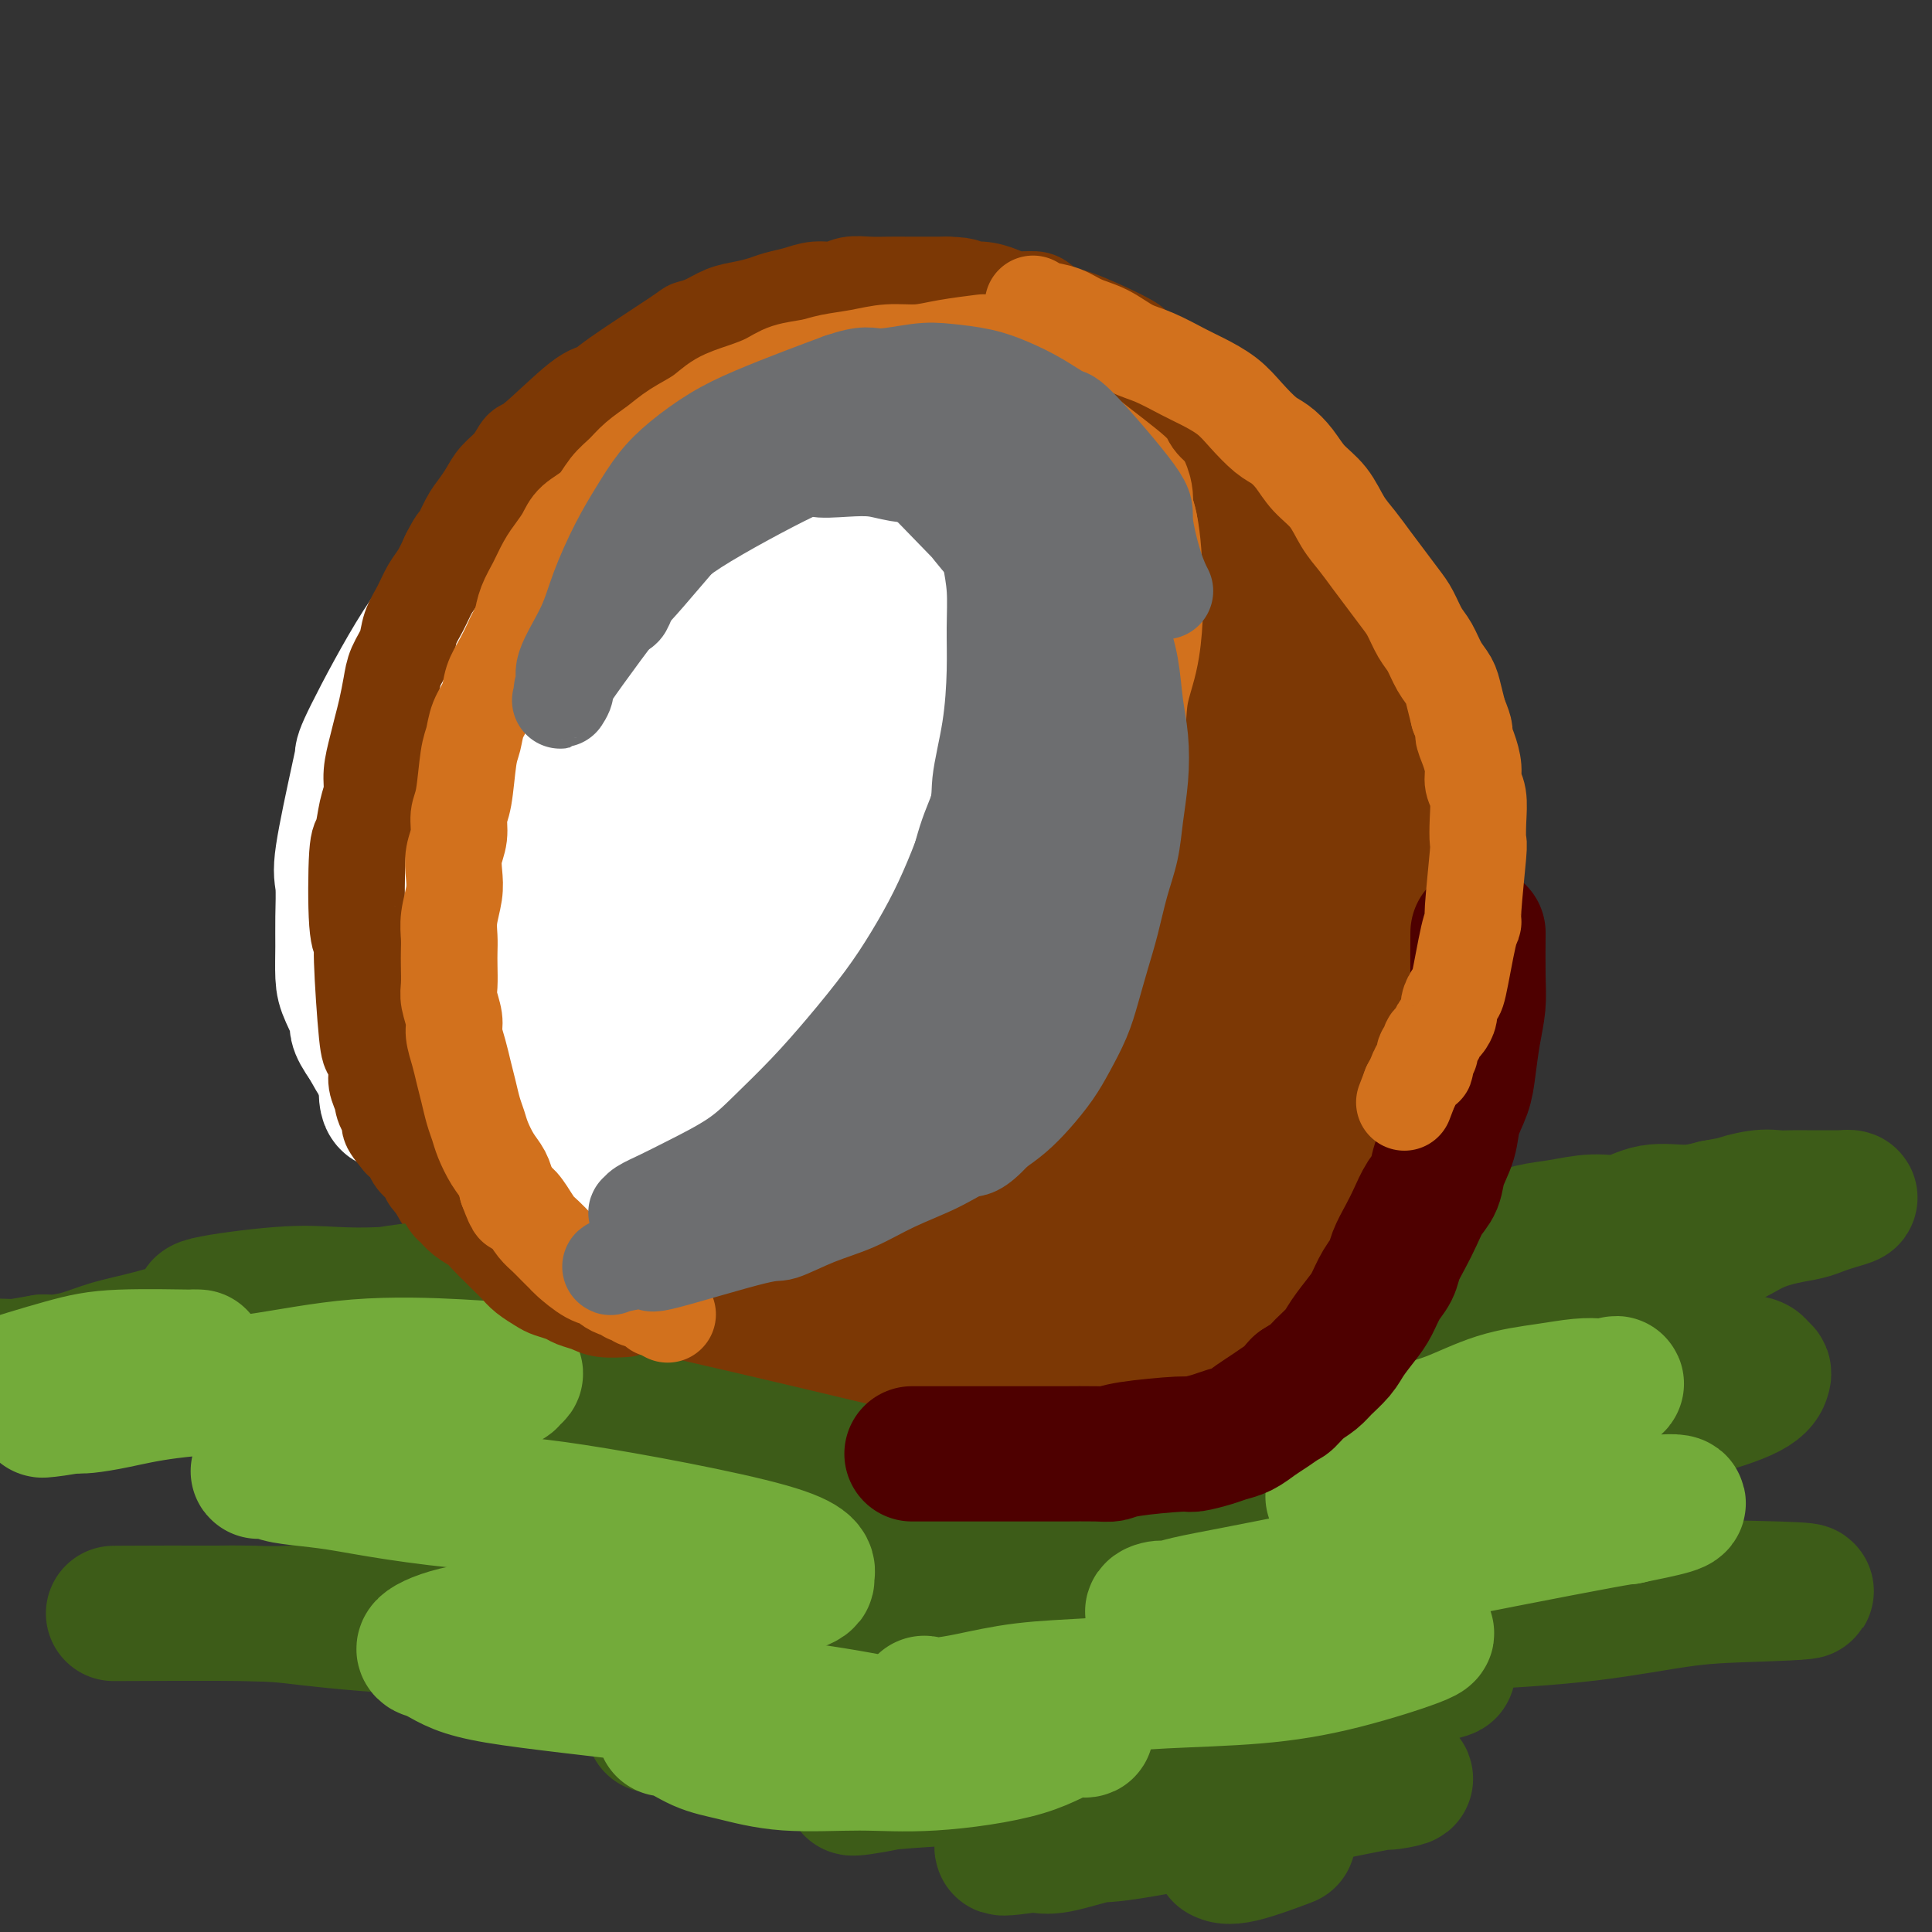 <svg viewBox='0 0 400 400' version='1.1' xmlns='http://www.w3.org/2000/svg' xmlns:xlink='http://www.w3.org/1999/xlink'><rect x="0" y="0" width="400" height="400" fill="#333333" stroke="none"/><g fill='none' stroke='#7C3805' stroke-width='28' stroke-linecap='round' stroke-linejoin='round'><path d='M242,136c0.001,-0.016 0.002,-0.032 0,0c-0.002,0.032 -0.006,0.111 0,0c0.006,-0.111 0.022,-0.412 -1,-1c-1.022,-0.588 -3.082,-1.463 -5,-2c-1.918,-0.537 -3.695,-0.736 -5,-1c-1.305,-0.264 -2.140,-0.592 -4,-1c-1.860,-0.408 -4.746,-0.895 -7,-1c-2.254,-0.105 -3.875,0.171 -6,0c-2.125,-0.171 -4.754,-0.789 -7,-1c-2.246,-0.211 -4.108,-0.016 -6,0c-1.892,0.016 -3.812,-0.146 -6,0c-2.188,0.146 -4.644,0.602 -7,1c-2.356,0.398 -4.613,0.739 -7,1c-2.387,0.261 -4.903,0.443 -7,1c-2.097,0.557 -3.773,1.489 -6,2c-2.227,0.511 -5.003,0.602 -7,1c-1.997,0.398 -3.215,1.102 -5,2c-1.785,0.898 -4.137,1.989 -6,3c-1.863,1.011 -3.236,1.940 -5,3c-1.764,1.060 -3.917,2.249 -6,4c-2.083,1.751 -4.094,4.063 -5,5c-0.906,0.937 -0.708,0.498 -2,2c-1.292,1.502 -4.076,4.944 -6,8c-1.924,3.056 -2.990,5.726 -4,8c-1.010,2.274 -1.964,4.151 -3,6c-1.036,1.849 -2.153,3.671 -3,6c-0.847,2.329 -1.423,5.164 -2,8'/><path d='M114,190c-3.191,6.765 -2.168,5.676 -2,7c0.168,1.324 -0.520,5.059 -1,8c-0.480,2.941 -0.754,5.088 -1,7c-0.246,1.912 -0.465,3.588 0,8c0.465,4.412 1.615,11.561 2,15c0.385,3.439 0.004,3.168 2,7c1.996,3.832 6.369,11.767 9,16c2.631,4.233 3.520,4.766 5,6c1.480,1.234 3.551,3.170 6,5c2.449,1.830 5.275,3.554 8,5c2.725,1.446 5.349,2.615 8,4c2.651,1.385 5.330,2.987 8,4c2.670,1.013 5.331,1.438 8,2c2.669,0.562 5.345,1.261 8,2c2.655,0.739 5.289,1.519 8,2c2.711,0.481 5.498,0.663 8,1c2.502,0.337 4.719,0.831 7,1c2.281,0.169 4.625,0.015 7,0c2.375,-0.015 4.781,0.108 7,0c2.219,-0.108 4.252,-0.447 6,-1c1.748,-0.553 3.211,-1.319 5,-2c1.789,-0.681 3.903,-1.275 6,-2c2.097,-0.725 4.178,-1.580 6,-3c1.822,-1.420 3.387,-3.403 5,-5c1.613,-1.597 3.275,-2.806 5,-4c1.725,-1.194 3.514,-2.372 5,-4c1.486,-1.628 2.669,-3.708 4,-6c1.331,-2.292 2.809,-4.798 4,-7c1.191,-2.202 2.096,-4.101 3,-6'/><path d='M260,250c2.528,-4.364 3.348,-5.773 4,-8c0.652,-2.227 1.135,-5.272 2,-8c0.865,-2.728 2.112,-5.139 3,-8c0.888,-2.861 1.416,-6.174 2,-9c0.584,-2.826 1.225,-5.167 2,-8c0.775,-2.833 1.684,-6.158 2,-9c0.316,-2.842 0.040,-5.199 0,-8c-0.040,-2.801 0.156,-6.045 0,-9c-0.156,-2.955 -0.663,-5.620 -1,-8c-0.337,-2.380 -0.503,-4.476 -1,-7c-0.497,-2.524 -1.323,-5.475 -2,-8c-0.677,-2.525 -1.204,-4.623 -2,-7c-0.796,-2.377 -1.861,-5.034 -3,-7c-1.139,-1.966 -2.350,-3.240 -4,-5c-1.650,-1.760 -3.737,-4.005 -6,-6c-2.263,-1.995 -4.703,-3.740 -7,-5c-2.297,-1.260 -4.453,-2.037 -7,-3c-2.547,-0.963 -5.486,-2.113 -8,-3c-2.514,-0.887 -4.601,-1.511 -7,-2c-2.399,-0.489 -5.108,-0.845 -8,-1c-2.892,-0.155 -5.967,-0.111 -9,0c-3.033,0.111 -6.024,0.290 -9,1c-2.976,0.710 -5.936,1.952 -9,3c-3.064,1.048 -6.233,1.903 -9,3c-2.767,1.097 -5.131,2.437 -8,4c-2.869,1.563 -6.241,3.349 -9,5c-2.759,1.651 -4.905,3.166 -7,5c-2.095,1.834 -4.139,3.986 -6,6c-1.861,2.014 -3.540,3.888 -5,6c-1.460,2.112 -2.703,4.460 -4,7c-1.297,2.540 -2.649,5.270 -4,8'/><path d='M140,169c-3.684,5.501 -3.394,5.753 -4,7c-0.606,1.247 -2.110,3.488 -3,6c-0.890,2.512 -1.168,5.296 -2,8c-0.832,2.704 -2.220,5.328 -3,8c-0.780,2.672 -0.953,5.393 -1,8c-0.047,2.607 0.032,5.099 0,8c-0.032,2.901 -0.174,6.209 0,9c0.174,2.791 0.663,5.064 1,7c0.337,1.936 0.522,3.535 2,8c1.478,4.465 4.250,11.797 6,16c1.750,4.203 2.477,5.275 4,7c1.523,1.725 3.841,4.101 6,6c2.159,1.899 4.159,3.322 7,5c2.841,1.678 6.524,3.613 10,5c3.476,1.387 6.744,2.226 10,3c3.256,0.774 6.499,1.482 10,2c3.501,0.518 7.259,0.846 11,1c3.741,0.154 7.463,0.134 11,0c3.537,-0.134 6.887,-0.384 10,-1c3.113,-0.616 5.987,-1.599 9,-3c3.013,-1.401 6.165,-3.218 9,-5c2.835,-1.782 5.355,-3.527 8,-6c2.645,-2.473 5.417,-5.674 8,-9c2.583,-3.326 4.977,-6.778 7,-11c2.023,-4.222 3.674,-9.216 5,-14c1.326,-4.784 2.328,-9.359 3,-14c0.672,-4.641 1.015,-9.347 1,-14c-0.015,-4.653 -0.389,-9.253 -1,-14c-0.611,-4.747 -1.460,-9.642 -3,-14c-1.540,-4.358 -3.770,-8.179 -6,-12'/><path d='M255,166c-2.114,-3.659 -4.400,-6.806 -7,-10c-2.600,-3.194 -5.516,-6.436 -8,-9c-2.484,-2.564 -4.536,-4.450 -7,-6c-2.464,-1.550 -5.339,-2.765 -8,-4c-2.661,-1.235 -5.110,-2.491 -9,-3c-3.890,-0.509 -9.223,-0.272 -12,-1c-2.777,-0.728 -2.997,-2.421 -11,0c-8.003,2.421 -23.787,8.955 -31,13c-7.213,4.045 -5.855,5.599 -7,8c-1.145,2.401 -4.792,5.647 -7,9c-2.208,3.353 -2.978,6.811 -4,10c-1.022,3.189 -2.297,6.107 -3,9c-0.703,2.893 -0.833,5.761 -1,9c-0.167,3.239 -0.372,6.850 0,10c0.372,3.150 1.321,5.841 2,9c0.679,3.159 1.086,6.787 2,10c0.914,3.213 2.333,6.010 4,9c1.667,2.990 3.581,6.172 5,9c1.419,2.828 2.344,5.301 4,8c1.656,2.699 4.043,5.623 6,8c1.957,2.377 3.483,4.208 5,6c1.517,1.792 3.024,3.546 5,5c1.976,1.454 4.420,2.607 7,4c2.580,1.393 5.296,3.025 8,4c2.704,0.975 5.396,1.295 8,2c2.604,0.705 5.121,1.797 8,2c2.879,0.203 6.121,-0.484 9,-1c2.879,-0.516 5.394,-0.862 8,-2c2.606,-1.138 5.303,-3.069 8,-5'/><path d='M229,269c5.579,-2.190 7.025,-3.665 9,-6c1.975,-2.335 4.479,-5.530 7,-8c2.521,-2.470 5.059,-4.216 7,-7c1.941,-2.784 3.286,-6.606 5,-10c1.714,-3.394 3.799,-6.359 5,-10c1.201,-3.641 1.519,-7.957 2,-11c0.481,-3.043 1.124,-4.812 1,-11c-0.124,-6.188 -1.016,-16.793 -2,-23c-0.984,-6.207 -2.060,-8.015 -4,-11c-1.940,-2.985 -4.743,-7.148 -7,-11c-2.257,-3.852 -3.969,-7.392 -6,-10c-2.031,-2.608 -4.381,-4.284 -7,-6c-2.619,-1.716 -5.507,-3.472 -8,-5c-2.493,-1.528 -4.589,-2.828 -7,-4c-2.411,-1.172 -5.135,-2.218 -8,-3c-2.865,-0.782 -5.870,-1.302 -9,-2c-3.130,-0.698 -6.386,-1.574 -9,-2c-2.614,-0.426 -4.586,-0.402 -7,0c-2.414,0.402 -5.272,1.181 -8,2c-2.728,0.819 -5.328,1.677 -8,3c-2.672,1.323 -5.415,3.112 -8,5c-2.585,1.888 -5.011,3.875 -7,6c-1.989,2.125 -3.542,4.386 -5,7c-1.458,2.614 -2.823,5.580 -4,9c-1.177,3.420 -2.167,7.295 -3,11c-0.833,3.705 -1.511,7.239 -2,11c-0.489,3.761 -0.791,7.751 -1,12c-0.209,4.249 -0.326,8.759 0,13c0.326,4.241 1.093,8.212 2,12c0.907,3.788 1.953,7.394 3,11'/><path d='M150,231c1.687,5.359 3.405,7.256 5,10c1.595,2.744 3.067,6.337 5,9c1.933,2.663 4.328,4.398 7,6c2.672,1.602 5.620,3.072 9,4c3.380,0.928 7.193,1.315 11,1c3.807,-0.315 7.607,-1.331 11,-2c3.393,-0.669 6.380,-0.989 13,-5c6.620,-4.011 16.874,-11.713 23,-17c6.126,-5.287 8.126,-8.160 11,-13c2.874,-4.840 6.624,-11.647 9,-17c2.376,-5.353 3.380,-9.253 4,-14c0.620,-4.747 0.857,-10.341 0,-15c-0.857,-4.659 -2.809,-8.382 -5,-12c-2.191,-3.618 -4.619,-7.129 -7,-10c-2.381,-2.871 -4.713,-5.102 -9,-8c-4.287,-2.898 -10.530,-6.464 -16,-8c-5.470,-1.536 -10.167,-1.043 -15,0c-4.833,1.043 -9.804,2.634 -15,5c-5.196,2.366 -10.619,5.506 -15,9c-4.381,3.494 -7.719,7.342 -11,11c-3.281,3.658 -6.503,7.127 -9,11c-2.497,3.873 -4.269,8.150 -6,13c-1.731,4.850 -3.421,10.274 -4,16c-0.579,5.726 -0.045,11.756 1,17c1.045,5.244 2.603,9.704 5,15c2.397,5.296 5.632,11.430 9,16c3.368,4.570 6.868,7.577 11,10c4.132,2.423 8.895,4.264 14,5c5.105,0.736 10.553,0.368 16,0'/><path d='M202,268c5.170,-1.136 10.094,-3.976 15,-7c4.906,-3.024 9.795,-6.231 14,-10c4.205,-3.769 7.726,-8.100 11,-13c3.274,-4.900 6.302,-10.371 9,-16c2.698,-5.629 5.068,-11.418 6,-17c0.932,-5.582 0.426,-10.959 1,-15c0.574,-4.041 2.226,-6.746 -3,-13c-5.226,-6.254 -17.332,-16.058 -23,-20c-5.668,-3.942 -4.898,-2.023 -6,-1c-1.102,1.023 -4.076,1.150 -7,2c-2.924,0.850 -5.799,2.424 -9,5c-3.201,2.576 -6.727,6.152 -10,10c-3.273,3.848 -6.291,7.966 -9,12c-2.709,4.034 -5.108,7.985 -7,12c-1.892,4.015 -3.276,8.094 -4,12c-0.724,3.906 -0.788,7.640 -1,11c-0.212,3.360 -0.572,6.347 0,10c0.572,3.653 2.078,7.973 2,9c-0.078,1.027 -1.739,-1.240 1,2c2.739,3.240 9.877,11.986 14,16c4.123,4.014 5.230,3.294 8,3c2.770,-0.294 7.202,-0.164 11,-1c3.798,-0.836 6.962,-2.639 11,-5c4.038,-2.361 8.952,-5.282 13,-9c4.048,-3.718 7.231,-8.234 10,-13c2.769,-4.766 5.124,-9.783 7,-15c1.876,-5.217 3.274,-10.635 4,-16c0.726,-5.365 0.779,-10.676 0,-15c-0.779,-4.324 -2.389,-7.662 -4,-11'/><path d='M256,175c-1.827,-5.803 -4.394,-7.310 -7,-9c-2.606,-1.690 -5.250,-3.563 -8,-5c-2.750,-1.437 -5.607,-2.440 -8,-3c-2.393,-0.560 -4.324,-0.678 -7,0c-2.676,0.678 -6.099,2.153 -10,5c-3.901,2.847 -8.280,7.066 -12,10c-3.720,2.934 -6.781,4.583 -12,12c-5.219,7.417 -12.594,20.600 -16,28c-3.406,7.400 -2.841,9.015 -3,12c-0.159,2.985 -1.043,7.341 -1,11c0.043,3.659 1.012,6.622 2,9c0.988,2.378 1.996,4.173 4,6c2.004,1.827 5.005,3.687 10,4c4.995,0.313 11.984,-0.922 18,-3c6.016,-2.078 11.060,-5.001 16,-9c4.940,-3.999 9.776,-9.075 15,-15c5.224,-5.925 10.836,-12.699 15,-18c4.164,-5.301 6.882,-9.129 9,-13c2.118,-3.871 3.638,-7.787 4,-11c0.362,-3.213 -0.434,-5.725 -1,-8c-0.566,-2.275 -0.901,-4.312 -2,-6c-1.099,-1.688 -2.963,-3.026 -5,-4c-2.037,-0.974 -4.248,-1.582 -7,-1c-2.752,0.582 -6.044,2.356 -10,5c-3.956,2.644 -8.575,6.158 -13,10c-4.425,3.842 -8.655,8.013 -13,13c-4.345,4.987 -8.804,10.790 -13,16c-4.196,5.210 -8.130,9.826 -11,14c-2.870,4.174 -4.677,7.907 -6,11c-1.323,3.093 -2.161,5.547 -3,8'/><path d='M181,244c-1.608,3.630 -1.130,3.205 -1,4c0.130,0.795 -0.090,2.811 0,4c0.090,1.189 0.489,1.551 3,2c2.511,0.449 7.136,0.987 12,0c4.864,-0.987 9.969,-3.497 15,-7c5.031,-3.503 9.988,-7.998 15,-14c5.012,-6.002 10.077,-13.512 15,-19c4.923,-5.488 9.702,-8.953 13,-17c3.298,-8.047 5.114,-20.677 5,-26c-0.114,-5.323 -2.158,-3.338 -4,-3c-1.842,0.338 -3.480,-0.971 -6,0c-2.520,0.971 -5.920,4.223 -10,8c-4.080,3.777 -8.838,8.079 -13,13c-4.162,4.921 -7.728,10.459 -11,16c-3.272,5.541 -6.251,11.083 -9,16c-2.749,4.917 -5.269,9.208 -7,13c-1.731,3.792 -2.672,7.084 -3,10c-0.328,2.916 -0.041,5.455 0,7c0.041,1.545 -0.162,2.095 0,3c0.162,0.905 0.688,2.167 4,2c3.312,-0.167 9.408,-1.761 15,-5c5.592,-3.239 10.679,-8.123 16,-14c5.321,-5.877 10.876,-12.746 16,-19c5.124,-6.254 9.815,-11.894 13,-17c3.185,-5.106 4.862,-9.678 6,-13c1.138,-3.322 1.738,-5.396 2,-7c0.262,-1.604 0.186,-2.740 0,-4c-0.186,-1.260 -0.482,-2.646 -2,-3c-1.518,-0.354 -4.259,0.323 -7,1'/><path d='M258,175c-3.696,0.701 -8.437,3.454 -14,7c-5.563,3.546 -11.949,7.883 -17,13c-5.051,5.117 -8.767,11.012 -14,17c-5.233,5.988 -11.982,12.070 -17,17c-5.018,4.930 -8.306,8.709 -11,12c-2.694,3.291 -4.793,6.093 -6,8c-1.207,1.907 -1.522,2.918 -2,4c-0.478,1.082 -1.120,2.236 -2,3c-0.880,0.764 -1.998,1.140 -3,1c-1.002,-0.140 -1.888,-0.796 -3,-2c-1.112,-1.204 -2.450,-2.957 -4,-5c-1.550,-2.043 -3.313,-4.378 -5,-7c-1.687,-2.622 -3.298,-5.531 -5,-9c-1.702,-3.469 -3.496,-7.496 -5,-12c-1.504,-4.504 -2.718,-9.484 -3,-15c-0.282,-5.516 0.368,-11.569 1,-17c0.632,-5.431 1.245,-10.239 3,-15c1.755,-4.761 4.651,-9.477 8,-14c3.349,-4.523 7.150,-8.855 11,-13c3.850,-4.145 7.748,-8.102 12,-11c4.252,-2.898 8.858,-4.738 13,-6c4.142,-1.262 7.821,-1.946 11,-2c3.179,-0.054 5.857,0.524 8,1c2.143,0.476 3.749,0.852 5,2c1.251,1.148 2.146,3.069 3,5c0.854,1.931 1.665,3.874 2,6c0.335,2.126 0.193,4.436 0,7c-0.193,2.564 -0.437,5.383 -2,9c-1.563,3.617 -4.447,8.034 -8,12c-3.553,3.966 -7.777,7.483 -12,11'/><path d='M202,182c-5.238,5.182 -8.333,6.636 -12,9c-3.667,2.364 -7.905,5.639 -11,8c-3.095,2.361 -5.048,3.810 -7,5c-1.952,1.190 -3.905,2.123 -5,3c-1.095,0.877 -1.334,1.699 -2,2c-0.666,0.301 -1.761,0.083 -2,0c-0.239,-0.083 0.378,-0.029 0,0c-0.378,0.029 -1.751,0.033 0,-3c1.751,-3.033 6.626,-9.104 10,-14c3.374,-4.896 5.248,-8.619 13,-18c7.752,-9.381 21.383,-24.422 28,-32c6.617,-7.578 6.219,-7.695 7,-9c0.781,-1.305 2.740,-3.798 4,-5c1.260,-1.202 1.821,-1.112 2,-1c0.179,0.112 -0.025,0.247 0,0c0.025,-0.247 0.280,-0.874 0,1c-0.280,1.874 -1.093,6.249 -4,11c-2.907,4.751 -7.908,9.877 -12,15c-4.092,5.123 -7.276,10.243 -11,15c-3.724,4.757 -7.988,9.152 -13,15c-5.012,5.848 -10.771,13.150 -13,16c-2.229,2.850 -0.930,1.248 -4,5c-3.070,3.752 -10.511,12.859 -14,17c-3.489,4.141 -3.025,3.316 -3,3c0.025,-0.316 -0.388,-0.123 -1,1c-0.612,1.123 -1.422,3.177 0,0c1.422,-3.177 5.075,-11.586 9,-18c3.925,-6.414 8.121,-10.833 12,-15c3.879,-4.167 7.439,-8.084 11,-12'/><path d='M184,181c5.026,-5.612 6.090,-6.142 8,-7c1.910,-0.858 4.665,-2.042 7,-3c2.335,-0.958 4.251,-1.688 6,-2c1.749,-0.312 3.330,-0.205 5,0c1.670,0.205 3.429,0.508 5,1c1.571,0.492 2.955,1.172 6,2c3.045,0.828 7.751,1.805 11,2c3.249,0.195 5.042,-0.391 7,-1c1.958,-0.609 4.082,-1.240 6,-2c1.918,-0.760 3.631,-1.649 5,-3c1.369,-1.351 2.396,-3.164 3,-5c0.604,-1.836 0.785,-3.697 1,-6c0.215,-2.303 0.462,-5.050 0,-8c-0.462,-2.950 -1.634,-6.105 -3,-9c-1.366,-2.895 -2.925,-5.532 -4,-8c-1.075,-2.468 -1.666,-4.768 -3,-7c-1.334,-2.232 -3.413,-4.398 -5,-6c-1.587,-1.602 -2.683,-2.642 -4,-4c-1.317,-1.358 -2.854,-3.036 -4,-4c-1.146,-0.964 -1.900,-1.214 -3,-2c-1.100,-0.786 -2.548,-2.109 -4,-3c-1.452,-0.891 -2.910,-1.348 -5,-2c-2.090,-0.652 -4.813,-1.497 -7,-2c-2.187,-0.503 -3.839,-0.665 -6,-1c-2.161,-0.335 -4.831,-0.845 -7,-1c-2.169,-0.155 -3.838,0.044 -6,0c-2.162,-0.044 -4.817,-0.331 -7,0c-2.183,0.331 -3.896,1.282 -6,2c-2.104,0.718 -4.601,1.205 -7,2c-2.399,0.795 -4.699,1.897 -7,3'/><path d='M166,107c-4.169,1.692 -4.592,2.422 -6,3c-1.408,0.578 -3.802,1.004 -6,2c-2.198,0.996 -4.200,2.561 -6,4c-1.800,1.439 -3.397,2.751 -5,4c-1.603,1.249 -3.212,2.434 -5,4c-1.788,1.566 -3.757,3.513 -5,5c-1.243,1.487 -1.762,2.515 -4,5c-2.238,2.485 -6.195,6.429 -8,9c-1.805,2.571 -1.457,3.771 -2,5c-0.543,1.229 -1.976,2.488 -3,4c-1.024,1.512 -1.640,3.278 -2,5c-0.360,1.722 -0.463,3.400 -1,5c-0.537,1.600 -1.507,3.122 -2,5c-0.493,1.878 -0.510,4.111 -1,6c-0.490,1.889 -1.452,3.434 -2,5c-0.548,1.566 -0.683,3.152 -1,5c-0.317,1.848 -0.817,3.957 -1,6c-0.183,2.043 -0.050,4.021 0,6c0.050,1.979 0.015,3.960 0,6c-0.015,2.040 -0.011,4.139 0,6c0.011,1.861 0.028,3.483 0,5c-0.028,1.517 -0.103,2.928 0,5c0.103,2.072 0.383,4.804 1,7c0.617,2.196 1.570,3.856 2,6c0.430,2.144 0.337,4.772 1,7c0.663,2.228 2.081,4.056 3,6c0.919,1.944 1.339,4.006 2,6c0.661,1.994 1.563,3.922 3,6c1.437,2.078 3.411,4.308 5,6c1.589,1.692 2.795,2.846 4,4'/><path d='M127,265c2.715,3.175 3.504,3.112 5,4c1.496,0.888 3.699,2.725 6,4c2.301,1.275 4.698,1.986 7,3c2.302,1.014 4.508,2.332 7,3c2.492,0.668 5.270,0.687 8,1c2.730,0.313 5.411,0.921 7,1c1.589,0.079 2.087,-0.372 7,0c4.913,0.372 14.241,1.565 19,2c4.759,0.435 4.950,0.110 6,0c1.050,-0.110 2.961,-0.007 5,0c2.039,0.007 4.206,-0.084 6,0c1.794,0.084 3.214,0.343 5,0c1.786,-0.343 3.940,-1.288 6,-2c2.060,-0.712 4.028,-1.190 6,-2c1.972,-0.810 3.948,-1.953 6,-3c2.052,-1.047 4.180,-1.997 6,-3c1.820,-1.003 3.331,-2.057 5,-3c1.669,-0.943 3.497,-1.775 5,-3c1.503,-1.225 2.682,-2.843 4,-4c1.318,-1.157 2.777,-1.852 4,-3c1.223,-1.148 2.211,-2.749 3,-4c0.789,-1.251 1.380,-2.151 2,-3c0.620,-0.849 1.268,-1.646 2,-3c0.732,-1.354 1.547,-3.264 2,-5c0.453,-1.736 0.544,-3.300 1,-5c0.456,-1.700 1.277,-3.538 2,-5c0.723,-1.462 1.349,-2.547 2,-4c0.651,-1.453 1.329,-3.272 2,-5c0.671,-1.728 1.336,-3.364 2,-5'/><path d='M275,221c3.112,-7.329 1.893,-6.152 2,-7c0.107,-0.848 1.540,-3.723 2,-6c0.460,-2.277 -0.055,-3.957 0,-6c0.055,-2.043 0.679,-4.450 1,-7c0.321,-2.550 0.339,-5.242 0,-8c-0.339,-2.758 -1.034,-5.583 -1,-7c0.034,-1.417 0.797,-1.426 -1,-7c-1.797,-5.574 -6.156,-16.714 -8,-22c-1.844,-5.286 -1.175,-4.720 -2,-6c-0.825,-1.280 -3.146,-4.408 -5,-7c-1.854,-2.592 -3.241,-4.650 -5,-7c-1.759,-2.350 -3.891,-4.992 -6,-7c-2.109,-2.008 -4.196,-3.380 -6,-5c-1.804,-1.620 -3.327,-3.487 -5,-5c-1.673,-1.513 -3.498,-2.670 -5,-4c-1.502,-1.330 -2.681,-2.831 -4,-4c-1.319,-1.169 -2.777,-2.005 -4,-3c-1.223,-0.995 -2.211,-2.150 -3,-3c-0.789,-0.850 -1.377,-1.394 -2,-2c-0.623,-0.606 -1.279,-1.274 -2,-2c-0.721,-0.726 -1.505,-1.509 -2,-2c-0.495,-0.491 -0.699,-0.690 -1,-1c-0.301,-0.310 -0.699,-0.733 -1,-1c-0.301,-0.267 -0.504,-0.380 0,0c0.504,0.380 1.715,1.251 3,2c1.285,0.749 2.642,1.374 4,2'/><path d='M224,96c1.597,0.731 2.088,0.560 4,2c1.912,1.440 5.245,4.491 7,6c1.755,1.509 1.931,1.475 4,3c2.069,1.525 6.029,4.607 9,7c2.971,2.393 4.952,4.095 7,6c2.048,1.905 4.161,4.013 6,6c1.839,1.987 3.403,3.853 5,6c1.597,2.147 3.228,4.576 5,7c1.772,2.424 3.686,4.845 5,7c1.314,2.155 2.029,4.045 4,8c1.971,3.955 5.197,9.976 7,14c1.803,4.024 2.182,6.052 3,8c0.818,1.948 2.075,3.817 3,6c0.925,2.183 1.518,4.679 2,7c0.482,2.321 0.854,4.468 1,7c0.146,2.532 0.066,5.449 0,8c-0.066,2.551 -0.119,4.735 0,7c0.119,2.265 0.409,4.610 0,7c-0.409,2.390 -1.516,4.823 -2,7c-0.484,2.177 -0.346,4.097 -1,6c-0.654,1.903 -2.100,3.790 -3,6c-0.900,2.210 -1.255,4.744 -2,7c-0.745,2.256 -1.879,4.235 -3,6c-1.121,1.765 -2.229,3.316 -3,5c-0.771,1.684 -1.206,3.503 -2,5c-0.794,1.497 -1.948,2.674 -3,4c-1.052,1.326 -2.003,2.803 -3,4c-0.997,1.197 -2.040,2.115 -3,3c-0.960,0.885 -1.835,1.738 -3,3c-1.165,1.262 -2.618,2.932 -4,4c-1.382,1.068 -2.691,1.534 -4,2'/><path d='M260,280c-3.918,3.517 -3.712,2.308 -5,2c-1.288,-0.308 -4.070,0.284 -6,1c-1.930,0.716 -3.008,1.555 -5,2c-1.992,0.445 -4.900,0.497 -7,1c-2.100,0.503 -3.394,1.459 -5,2c-1.606,0.541 -3.523,0.667 -5,1c-1.477,0.333 -2.513,0.873 -4,1c-1.487,0.127 -3.423,-0.159 -5,0c-1.577,0.159 -2.793,0.761 -5,1c-2.207,0.239 -5.403,0.113 -8,0c-2.597,-0.113 -4.595,-0.214 -7,0c-2.405,0.214 -5.218,0.744 -8,1c-2.782,0.256 -5.533,0.238 -8,0c-2.467,-0.238 -4.651,-0.697 -7,-1c-2.349,-0.303 -4.863,-0.451 -7,-1c-2.137,-0.549 -3.898,-1.500 -6,-2c-2.102,-0.500 -4.545,-0.548 -7,-1c-2.455,-0.452 -4.920,-1.306 -7,-2c-2.080,-0.694 -3.773,-1.227 -6,-2c-2.227,-0.773 -4.989,-1.787 -7,-3c-2.011,-1.213 -3.273,-2.624 -5,-4c-1.727,-1.376 -3.921,-2.717 -6,-4c-2.079,-1.283 -4.043,-2.508 -6,-4c-1.957,-1.492 -3.906,-3.251 -6,-5c-2.094,-1.749 -4.331,-3.488 -6,-5c-1.669,-1.512 -2.769,-2.797 -4,-4c-1.231,-1.203 -2.592,-2.322 -4,-4c-1.408,-1.678 -2.862,-3.914 -4,-6c-1.138,-2.086 -1.960,-4.023 -3,-6c-1.040,-1.977 -2.297,-3.993 -3,-6c-0.703,-2.007 -0.851,-4.003 -1,-6'/><path d='M87,226c-1.310,-3.973 -1.085,-4.907 -1,-7c0.085,-2.093 0.030,-5.345 0,-8c-0.030,-2.655 -0.034,-4.712 0,-7c0.034,-2.288 0.104,-4.808 0,-7c-0.104,-2.192 -0.384,-4.055 0,-6c0.384,-1.945 1.432,-3.972 2,-6c0.568,-2.028 0.656,-4.056 1,-6c0.344,-1.944 0.945,-3.802 2,-6c1.055,-2.198 2.564,-4.734 3,-6c0.436,-1.266 -0.202,-1.260 2,-5c2.202,-3.740 7.244,-11.224 10,-15c2.756,-3.776 3.226,-3.844 4,-5c0.774,-1.156 1.851,-3.401 3,-5c1.149,-1.599 2.369,-2.553 4,-4c1.631,-1.447 3.674,-3.387 5,-5c1.326,-1.613 1.937,-2.897 3,-4c1.063,-1.103 2.579,-2.024 4,-3c1.421,-0.976 2.747,-2.009 4,-3c1.253,-0.991 2.434,-1.942 4,-3c1.566,-1.058 3.518,-2.223 5,-3c1.482,-0.777 2.495,-1.166 4,-2c1.505,-0.834 3.501,-2.111 5,-3c1.499,-0.889 2.500,-1.389 4,-2c1.500,-0.611 3.500,-1.334 5,-2c1.500,-0.666 2.501,-1.275 4,-2c1.499,-0.725 3.494,-1.565 5,-2c1.506,-0.435 2.521,-0.463 4,-1c1.479,-0.537 3.423,-1.582 5,-2c1.577,-0.418 2.789,-0.209 4,0'/><path d='M182,96c6.733,-2.702 3.565,-1.457 3,-1c-0.565,0.457 1.474,0.126 3,0c1.526,-0.126 2.538,-0.049 4,0c1.462,0.049 3.375,0.068 5,0c1.625,-0.068 2.963,-0.223 4,0c1.037,0.223 1.773,0.823 3,1c1.227,0.177 2.947,-0.070 4,0c1.053,0.070 1.441,0.456 3,1c1.559,0.544 4.291,1.244 6,2c1.709,0.756 2.396,1.567 3,2c0.604,0.433 1.124,0.489 2,1c0.876,0.511 2.107,1.477 3,2c0.893,0.523 1.446,0.604 2,1c0.554,0.396 1.107,1.106 2,2c0.893,0.894 2.126,1.971 3,3c0.874,1.029 1.390,2.009 2,3c0.610,0.991 1.316,1.994 2,3c0.684,1.006 1.348,2.015 2,3c0.652,0.985 1.293,1.944 2,3c0.707,1.056 1.481,2.208 2,3c0.519,0.792 0.783,1.224 1,2c0.217,0.776 0.388,1.894 1,3c0.612,1.106 1.665,2.198 2,3c0.335,0.802 -0.049,1.313 0,2c0.049,0.687 0.533,1.552 1,2c0.467,0.448 0.919,0.481 1,1c0.081,0.519 -0.209,1.524 0,2c0.209,0.476 0.917,0.422 1,0c0.083,-0.422 -0.458,-1.211 -1,-2'/><path d='M248,138c3.654,4.723 1.290,-0.469 0,-3c-1.290,-2.531 -1.505,-2.402 -2,-3c-0.495,-0.598 -1.268,-1.925 -2,-3c-0.732,-1.075 -1.422,-1.899 -2,-3c-0.578,-1.101 -1.043,-2.478 -2,-4c-0.957,-1.522 -2.407,-3.188 -3,-4c-0.593,-0.812 -0.330,-0.768 -2,-3c-1.670,-2.232 -5.274,-6.738 -7,-9c-1.726,-2.262 -1.575,-2.280 -2,-3c-0.425,-0.720 -1.428,-2.143 -2,-3c-0.572,-0.857 -0.713,-1.148 -2,-2c-1.287,-0.852 -3.718,-2.266 -5,-3c-1.282,-0.734 -1.414,-0.789 -2,-1c-0.586,-0.211 -1.627,-0.578 -3,-1c-1.373,-0.422 -3.077,-0.898 -4,-1c-0.923,-0.102 -1.066,0.169 -2,0c-0.934,-0.169 -2.661,-0.778 -4,-1c-1.339,-0.222 -2.291,-0.055 -3,0c-0.709,0.055 -1.175,-0.000 -2,0c-0.825,0.000 -2.009,0.056 -3,0c-0.991,-0.056 -1.787,-0.223 -3,0c-1.213,0.223 -2.842,0.837 -4,1c-1.158,0.163 -1.846,-0.125 -3,0c-1.154,0.125 -2.773,0.663 -4,1c-1.227,0.337 -2.061,0.472 -3,1c-0.939,0.528 -1.984,1.450 -3,2c-1.016,0.550 -2.005,0.729 -3,1c-0.995,0.271 -1.998,0.636 -3,1'/><path d='M168,98c-3.904,1.488 -2.164,1.710 -2,2c0.164,0.290 -1.246,0.650 -2,1c-0.754,0.350 -0.851,0.691 -1,1c-0.149,0.309 -0.351,0.585 -1,1c-0.649,0.415 -1.745,0.970 0,0c1.745,-0.970 6.332,-3.466 9,-5c2.668,-1.534 3.418,-2.107 5,-3c1.582,-0.893 3.996,-2.106 6,-3c2.004,-0.894 3.596,-1.469 5,-2c1.404,-0.531 2.619,-1.019 6,-2c3.381,-0.981 8.928,-2.457 12,-3c3.072,-0.543 3.668,-0.154 5,0c1.332,0.154 3.398,0.071 5,0c1.602,-0.071 2.738,-0.132 4,0c1.262,0.132 2.648,0.457 4,1c1.352,0.543 2.668,1.303 4,2c1.332,0.697 2.680,1.330 4,2c1.320,0.670 2.611,1.377 4,2c1.389,0.623 2.876,1.163 4,2c1.124,0.837 1.886,1.971 3,3c1.114,1.029 2.580,1.952 4,3c1.420,1.048 2.793,2.219 4,3c1.207,0.781 2.248,1.172 3,2c0.752,0.828 1.215,2.094 2,3c0.785,0.906 1.893,1.453 3,2'/><path d='M258,110c3.462,3.027 2.618,2.595 3,3c0.382,0.405 1.992,1.647 3,3c1.008,1.353 1.415,2.816 2,4c0.585,1.184 1.348,2.090 2,3c0.652,0.910 1.193,1.825 2,3c0.807,1.175 1.879,2.612 3,4c1.121,1.388 2.292,2.728 3,4c0.708,1.272 0.954,2.477 2,5c1.046,2.523 2.893,6.364 4,9c1.107,2.636 1.472,4.068 2,5c0.528,0.932 1.217,1.363 2,5c0.783,3.637 1.660,10.478 2,14c0.340,3.522 0.143,3.724 0,5c-0.143,1.276 -0.234,3.626 0,6c0.234,2.374 0.792,4.773 1,7c0.208,2.227 0.067,4.282 0,6c-0.067,1.718 -0.060,3.097 0,5c0.060,1.903 0.171,4.329 0,6c-0.171,1.671 -0.626,2.588 -1,4c-0.374,1.412 -0.669,3.321 -1,5c-0.331,1.679 -0.699,3.130 -1,5c-0.301,1.870 -0.533,4.158 -1,6c-0.467,1.842 -1.167,3.236 -2,5c-0.833,1.764 -1.800,3.897 -3,6c-1.200,2.103 -2.634,4.177 -4,6c-1.366,1.823 -2.665,3.396 -4,5c-1.335,1.604 -2.706,3.240 -4,5c-1.294,1.760 -2.513,3.646 -4,5c-1.487,1.354 -3.244,2.177 -5,3'/><path d='M259,262c-4.529,5.327 -3.852,3.646 -6,4c-2.148,0.354 -7.122,2.744 -10,4c-2.878,1.256 -3.659,1.379 -5,2c-1.341,0.621 -3.240,1.739 -5,2c-1.760,0.261 -3.381,-0.334 -5,0c-1.619,0.334 -3.238,1.596 -5,2c-1.762,0.404 -3.668,-0.049 -6,0c-2.332,0.049 -5.090,0.601 -8,1c-2.910,0.399 -5.972,0.644 -9,1c-3.028,0.356 -6.021,0.821 -9,1c-2.979,0.179 -5.943,0.071 -9,0c-3.057,-0.071 -6.207,-0.105 -9,0c-2.793,0.105 -5.228,0.349 -8,0c-2.772,-0.349 -5.881,-1.292 -9,-2c-3.119,-0.708 -6.246,-1.181 -9,-2c-2.754,-0.819 -5.134,-1.985 -8,-3c-2.866,-1.015 -6.219,-1.880 -9,-3c-2.781,-1.120 -4.989,-2.494 -7,-4c-2.011,-1.506 -3.826,-3.143 -6,-5c-2.174,-1.857 -4.707,-3.933 -7,-6c-2.293,-2.067 -4.347,-4.127 -6,-6c-1.653,-1.873 -2.905,-3.561 -4,-6c-1.095,-2.439 -2.034,-5.628 -3,-8c-0.966,-2.372 -1.957,-3.926 -3,-6c-1.043,-2.074 -2.136,-4.667 -3,-7c-0.864,-2.333 -1.500,-4.407 -2,-7c-0.500,-2.593 -0.866,-5.705 -1,-8c-0.134,-2.295 -0.036,-3.772 0,-6c0.036,-2.228 0.010,-5.208 0,-8c-0.010,-2.792 -0.005,-5.396 0,-8'/><path d='M88,184c0.202,-5.879 1.208,-5.575 2,-7c0.792,-1.425 1.369,-4.578 2,-7c0.631,-2.422 1.314,-4.113 2,-6c0.686,-1.887 1.373,-3.971 2,-6c0.627,-2.029 1.194,-4.004 2,-6c0.806,-1.996 1.852,-4.013 3,-6c1.148,-1.987 2.399,-3.945 4,-6c1.601,-2.055 3.553,-4.207 5,-6c1.447,-1.793 2.388,-3.225 4,-5c1.612,-1.775 3.896,-3.892 5,-5c1.104,-1.108 1.030,-1.206 5,-4c3.970,-2.794 11.984,-8.283 16,-11c4.016,-2.717 4.033,-2.663 5,-3c0.967,-0.337 2.883,-1.065 6,-2c3.117,-0.935 7.434,-2.078 10,-3c2.566,-0.922 3.379,-1.623 5,-2c1.621,-0.377 4.048,-0.431 6,-1c1.952,-0.569 3.429,-1.655 5,-2c1.571,-0.345 3.237,0.051 5,0c1.763,-0.051 3.622,-0.549 5,-1c1.378,-0.451 2.273,-0.854 4,-1c1.727,-0.146 4.286,-0.035 6,0c1.714,0.035 2.584,-0.006 4,0c1.416,0.006 3.380,0.058 5,0c1.620,-0.058 2.898,-0.225 4,0c1.102,0.225 2.027,0.844 3,1c0.973,0.156 1.993,-0.150 3,0c1.007,0.150 2.002,0.757 3,1c0.998,0.243 1.999,0.121 3,0'/><path d='M222,96c7.335,0.239 3.172,0.837 2,1c-1.172,0.163 0.645,-0.108 2,0c1.355,0.108 2.247,0.596 3,1c0.753,0.404 1.368,0.723 2,1c0.632,0.277 1.280,0.512 2,1c0.720,0.488 1.514,1.227 2,2c0.486,0.773 0.666,1.578 1,2c0.334,0.422 0.821,0.460 1,1c0.179,0.540 0.051,1.583 0,2c-0.051,0.417 -0.026,0.209 0,0'/></g>
<g fill='none' stroke='#F99E1B' stroke-width='28' stroke-linecap='round' stroke-linejoin='round'><path d='M195,90c1.225,-0.404 2.450,-0.808 0,0c-2.450,0.808 -8.574,2.827 -12,4c-3.426,1.173 -4.154,1.499 -6,2c-1.846,0.501 -4.811,1.176 -7,2c-2.189,0.824 -3.604,1.797 -6,3c-2.396,1.203 -5.774,2.635 -8,4c-2.226,1.365 -3.299,2.663 -5,4c-1.701,1.337 -4.030,2.712 -6,4c-1.970,1.288 -3.582,2.489 -5,4c-1.418,1.511 -2.644,3.333 -4,5c-1.356,1.667 -2.842,3.179 -4,5c-1.158,1.821 -1.988,3.952 -3,6c-1.012,2.048 -2.208,4.012 -3,6c-0.792,1.988 -1.182,4.001 -2,6c-0.818,1.999 -2.065,3.984 -3,6c-0.935,2.016 -1.557,4.062 -2,6c-0.443,1.938 -0.706,3.769 -1,5c-0.294,1.231 -0.618,1.864 -1,3c-0.382,1.136 -0.820,2.777 -1,4c-0.180,1.223 -0.101,2.029 0,3c0.101,0.971 0.223,2.106 0,3c-0.223,0.894 -0.791,1.549 -1,2c-0.209,0.451 -0.060,0.700 0,1c0.060,0.300 0.030,0.650 0,1'/><path d='M115,179c-0.867,4.396 -0.035,1.386 0,0c0.035,-1.386 -0.728,-1.147 -1,-2c-0.272,-0.853 -0.053,-2.799 0,-4c0.053,-1.201 -0.059,-1.656 0,-3c0.059,-1.344 0.289,-3.578 1,-6c0.711,-2.422 1.903,-5.031 3,-7c1.097,-1.969 2.097,-3.298 3,-5c0.903,-1.702 1.707,-3.776 3,-6c1.293,-2.224 3.074,-4.598 5,-7c1.926,-2.402 3.997,-4.834 6,-7c2.003,-2.166 3.939,-4.068 6,-6c2.061,-1.932 4.248,-3.893 7,-6c2.752,-2.107 6.070,-4.358 9,-6c2.930,-1.642 5.473,-2.675 8,-4c2.527,-1.325 5.040,-2.943 7,-4c1.960,-1.057 3.368,-1.552 5,-2c1.632,-0.448 3.487,-0.849 5,-1c1.513,-0.151 2.685,-0.051 4,0c1.315,0.051 2.772,0.054 4,0c1.228,-0.054 2.228,-0.166 3,0c0.772,0.166 1.317,0.610 2,1c0.683,0.390 1.505,0.725 2,1c0.495,0.275 0.663,0.488 1,1c0.337,0.512 0.843,1.323 1,2c0.157,0.677 -0.035,1.221 0,2c0.035,0.779 0.296,1.794 0,3c-0.296,1.206 -1.148,2.603 -2,4'/><path d='M197,117c-0.271,2.593 -0.949,3.074 -2,4c-1.051,0.926 -2.475,2.297 -4,4c-1.525,1.703 -3.151,3.738 -5,6c-1.849,2.262 -3.922,4.749 -6,7c-2.078,2.251 -4.161,4.264 -6,6c-1.839,1.736 -3.434,3.193 -5,5c-1.566,1.807 -3.103,3.964 -5,6c-1.897,2.036 -4.154,3.951 -5,5c-0.846,1.049 -0.282,1.234 -5,5c-4.718,3.766 -14.717,11.114 -19,14c-4.283,2.886 -2.848,1.309 -3,1c-0.152,-0.309 -1.889,0.651 -4,1c-2.111,0.349 -4.594,0.086 -6,0c-1.406,-0.086 -1.735,0.005 -2,0c-0.265,-0.005 -0.465,-0.105 -1,0c-0.535,0.105 -1.403,0.414 -2,0c-0.597,-0.414 -0.923,-1.551 -1,-2c-0.077,-0.449 0.095,-0.211 0,-1c-0.095,-0.789 -0.456,-2.604 0,-4c0.456,-1.396 1.729,-2.374 3,-4c1.271,-1.626 2.541,-3.901 4,-6c1.459,-2.099 3.108,-4.024 5,-6c1.892,-1.976 4.026,-4.005 6,-6c1.974,-1.995 3.787,-3.958 6,-6c2.213,-2.042 4.827,-4.165 7,-6c2.173,-1.835 3.907,-3.381 6,-5c2.093,-1.619 4.547,-3.309 7,-5'/><path d='M160,130c6.121,-5.263 5.423,-4.421 6,-5c0.577,-0.579 2.430,-2.579 4,-4c1.570,-1.421 2.857,-2.262 4,-3c1.143,-0.738 2.143,-1.373 3,-2c0.857,-0.627 1.570,-1.246 2,-2c0.430,-0.754 0.577,-1.642 1,-2c0.423,-0.358 1.121,-0.187 1,0c-0.121,0.187 -1.063,0.390 -2,1c-0.937,0.610 -1.871,1.628 -3,3c-1.129,1.372 -2.454,3.098 -4,5c-1.546,1.902 -3.313,3.981 -5,6c-1.687,2.019 -3.295,3.979 -5,6c-1.705,2.021 -3.507,4.101 -5,6c-1.493,1.899 -2.676,3.615 -4,5c-1.324,1.385 -2.789,2.440 -4,4c-1.211,1.560 -2.166,3.626 -3,5c-0.834,1.374 -1.545,2.055 -2,3c-0.455,0.945 -0.652,2.152 -1,3c-0.348,0.848 -0.847,1.335 -1,2c-0.153,0.665 0.040,1.508 0,2c-0.040,0.492 -0.312,0.634 0,1c0.312,0.366 1.208,0.955 2,1c0.792,0.045 1.481,-0.456 3,-1c1.519,-0.544 3.868,-1.132 6,-2c2.132,-0.868 4.046,-2.016 6,-3c1.954,-0.984 3.949,-1.803 6,-3c2.051,-1.197 4.157,-2.770 6,-4c1.843,-1.230 3.421,-2.115 5,-3'/><path d='M176,149c3.996,-2.327 2.488,-1.644 3,-3c0.512,-1.356 3.046,-4.752 5,-7c1.954,-2.248 3.329,-3.347 5,-5c1.671,-1.653 3.640,-3.861 5,-6c1.360,-2.139 2.113,-4.211 3,-6c0.887,-1.789 1.907,-3.295 3,-5c1.093,-1.705 2.257,-3.609 3,-5c0.743,-1.391 1.064,-2.271 2,-4c0.936,-1.729 2.488,-4.309 3,-6c0.512,-1.691 -0.016,-2.494 0,-3c0.016,-0.506 0.574,-0.714 0,-2c-0.574,-1.286 -2.281,-3.651 -3,-5c-0.719,-1.349 -0.448,-1.684 -1,-2c-0.552,-0.316 -1.925,-0.615 -3,-1c-1.075,-0.385 -1.852,-0.856 -3,-1c-1.148,-0.144 -2.669,0.040 -4,0c-1.331,-0.040 -2.473,-0.302 -4,0c-1.527,0.302 -3.440,1.170 -5,2c-1.560,0.830 -2.768,1.624 -4,2c-1.232,0.376 -2.489,0.334 -4,1c-1.511,0.666 -3.278,2.039 -5,3c-1.722,0.961 -3.401,1.511 -5,2c-1.599,0.489 -3.119,0.918 -5,2c-1.881,1.082 -4.123,2.817 -6,4c-1.877,1.183 -3.390,1.814 -5,3c-1.610,1.186 -3.318,2.926 -5,4c-1.682,1.074 -3.337,1.481 -5,3c-1.663,1.519 -3.332,4.148 -5,6c-1.668,1.852 -3.334,2.926 -5,4'/><path d='M131,124c-5.347,4.427 -3.214,3.495 -3,4c0.214,0.505 -1.489,2.448 -3,4c-1.511,1.552 -2.828,2.715 -4,4c-1.172,1.285 -2.199,2.693 -3,4c-0.801,1.307 -1.378,2.513 -2,4c-0.622,1.487 -1.291,3.253 -2,5c-0.709,1.747 -1.458,3.473 -2,5c-0.542,1.527 -0.877,2.855 -1,4c-0.123,1.145 -0.034,2.106 0,3c0.034,0.894 0.012,1.719 0,3c-0.012,1.281 -0.015,3.018 0,4c0.015,0.982 0.048,1.211 0,3c-0.048,1.789 -0.177,5.139 0,7c0.177,1.861 0.659,2.232 1,3c0.341,0.768 0.541,1.932 1,3c0.459,1.068 1.178,2.040 2,3c0.822,0.960 1.748,1.907 3,3c1.252,1.093 2.831,2.331 4,3c1.169,0.669 1.929,0.767 3,1c1.071,0.233 2.453,0.599 4,1c1.547,0.401 3.259,0.837 5,1c1.741,0.163 3.512,0.051 5,0c1.488,-0.051 2.694,-0.043 4,0c1.306,0.043 2.712,0.122 4,0c1.288,-0.122 2.458,-0.444 4,-1c1.542,-0.556 3.455,-1.345 5,-2c1.545,-0.655 2.724,-1.176 4,-2c1.276,-0.824 2.651,-1.953 4,-3c1.349,-1.047 2.671,-2.014 4,-3c1.329,-0.986 2.664,-1.993 4,-3'/><path d='M172,182c4.322,-2.702 2.628,-2.456 3,-3c0.372,-0.544 2.811,-1.879 4,-3c1.189,-1.121 1.130,-2.030 2,-3c0.870,-0.970 2.670,-2.002 4,-3c1.330,-0.998 2.191,-1.961 3,-3c0.809,-1.039 1.568,-2.154 3,-4c1.432,-1.846 3.537,-4.423 5,-6c1.463,-1.577 2.283,-2.155 3,-3c0.717,-0.845 1.333,-1.959 2,-3c0.667,-1.041 1.387,-2.011 2,-3c0.613,-0.989 1.119,-1.997 2,-3c0.881,-1.003 2.138,-2.000 3,-3c0.862,-1.000 1.330,-2.003 2,-3c0.670,-0.997 1.542,-1.989 2,-3c0.458,-1.011 0.501,-2.041 1,-3c0.499,-0.959 1.453,-1.846 2,-3c0.547,-1.154 0.686,-2.576 1,-4c0.314,-1.424 0.802,-2.849 1,-4c0.198,-1.151 0.105,-2.026 0,-3c-0.105,-0.974 -0.223,-2.047 0,-3c0.223,-0.953 0.788,-1.787 1,-3c0.212,-1.213 0.072,-2.804 0,-4c-0.072,-1.196 -0.076,-1.997 0,-3c0.076,-1.003 0.231,-2.209 0,-3c-0.231,-0.791 -0.850,-1.167 -1,-2c-0.150,-0.833 0.167,-2.124 0,-3c-0.167,-0.876 -0.818,-1.338 -1,-2c-0.182,-0.662 0.105,-1.524 0,-2c-0.105,-0.476 -0.601,-0.564 -1,-1c-0.399,-0.436 -0.699,-1.218 -1,-2'/><path d='M214,91c-0.745,-2.196 -0.608,-1.687 -1,-2c-0.392,-0.313 -1.313,-1.447 -2,-2c-0.687,-0.553 -1.141,-0.525 -2,-1c-0.859,-0.475 -2.124,-1.453 -3,-2c-0.876,-0.547 -1.363,-0.665 -2,-1c-0.637,-0.335 -1.425,-0.888 -2,-1c-0.575,-0.112 -0.939,0.219 -2,0c-1.061,-0.219 -2.821,-0.986 -4,-1c-1.179,-0.014 -1.779,0.727 -2,1c-0.221,0.273 -0.063,0.078 0,0c0.063,-0.078 0.032,-0.039 0,0'/></g>
<g fill='none' stroke='#D2711D' stroke-width='28' stroke-linecap='round' stroke-linejoin='round'><path d='M226,79c-0.206,-0.595 -0.413,-1.190 0,0c0.413,1.190 1.445,4.164 2,7c0.555,2.836 0.633,5.532 1,8c0.367,2.468 1.025,4.706 2,7c0.975,2.294 2.268,4.644 3,8c0.732,3.356 0.903,7.718 1,11c0.097,3.282 0.121,5.484 0,8c-0.121,2.516 -0.388,5.346 -1,8c-0.612,2.654 -1.571,5.134 -2,8c-0.429,2.866 -0.330,6.120 -1,9c-0.670,2.880 -2.111,5.386 -3,8c-0.889,2.614 -1.226,5.337 -2,8c-0.774,2.663 -1.984,5.265 -3,7c-1.016,1.735 -1.838,2.603 -3,4c-1.162,1.397 -2.663,3.325 -4,5c-1.337,1.675 -2.509,3.099 -4,5c-1.491,1.901 -3.301,4.280 -5,6c-1.699,1.720 -3.286,2.782 -5,4c-1.714,1.218 -3.556,2.591 -5,4c-1.444,1.409 -2.490,2.853 -4,4c-1.510,1.147 -3.485,1.995 -5,3c-1.515,1.005 -2.571,2.166 -4,3c-1.429,0.834 -3.231,1.340 -5,2c-1.769,0.660 -3.505,1.474 -5,2c-1.495,0.526 -2.747,0.763 -4,1'/><path d='M170,219c-3.059,1.195 -3.708,1.683 -5,2c-1.292,0.317 -3.229,0.463 -5,1c-1.771,0.537 -3.378,1.464 -5,2c-1.622,0.536 -3.261,0.680 -5,1c-1.739,0.320 -3.579,0.815 -5,1c-1.421,0.185 -2.425,0.061 -5,0c-2.575,-0.061 -6.723,-0.059 -9,0c-2.277,0.059 -2.682,0.174 -4,0c-1.318,-0.174 -3.548,-0.638 -5,-1c-1.452,-0.362 -2.126,-0.622 -3,-1c-0.874,-0.378 -1.949,-0.875 -3,-1c-1.051,-0.125 -2.077,0.122 -3,0c-0.923,-0.122 -1.742,-0.611 -3,-1c-1.258,-0.389 -2.955,-0.677 -4,-1c-1.045,-0.323 -1.440,-0.682 -2,-1c-0.560,-0.318 -1.287,-0.596 -2,-1c-0.713,-0.404 -1.412,-0.935 -2,-1c-0.588,-0.065 -1.064,0.334 -2,0c-0.936,-0.334 -2.331,-1.403 -3,-2c-0.669,-0.597 -0.612,-0.724 -1,-1c-0.388,-0.276 -1.221,-0.703 -2,-1c-0.779,-0.297 -1.504,-0.465 -2,-1c-0.496,-0.535 -0.763,-1.439 -1,-2c-0.237,-0.561 -0.445,-0.780 -1,-1c-0.555,-0.220 -1.459,-0.440 -2,-1c-0.541,-0.560 -0.720,-1.459 -1,-2c-0.280,-0.541 -0.663,-0.722 -1,-1c-0.337,-0.278 -0.629,-0.652 -1,-1c-0.371,-0.348 -0.820,-0.671 -1,-1c-0.180,-0.329 -0.090,-0.665 0,-1'/><path d='M82,203c-2.475,-2.565 -0.663,-1.476 0,-1c0.663,0.476 0.178,0.339 0,0c-0.178,-0.339 -0.048,-0.879 0,-1c0.048,-0.121 0.013,0.176 0,0c-0.013,-0.176 -0.004,-0.824 0,-1c0.004,-0.176 0.001,0.119 0,0c-0.001,-0.119 -0.001,-0.653 0,-1c0.001,-0.347 0.004,-0.508 0,-1c-0.004,-0.492 -0.016,-1.316 0,-2c0.016,-0.684 0.060,-1.229 0,-2c-0.060,-0.771 -0.223,-1.769 0,-3c0.223,-1.231 0.832,-2.695 1,-4c0.168,-1.305 -0.107,-2.452 0,-4c0.107,-1.548 0.594,-3.497 1,-5c0.406,-1.503 0.732,-2.558 1,-4c0.268,-1.442 0.479,-3.270 1,-5c0.521,-1.730 1.352,-3.362 2,-5c0.648,-1.638 1.114,-3.282 2,-5c0.886,-1.718 2.191,-3.509 3,-5c0.809,-1.491 1.121,-2.680 2,-4c0.879,-1.320 2.326,-2.769 3,-4c0.674,-1.231 0.576,-2.242 1,-3c0.424,-0.758 1.369,-1.262 2,-2c0.631,-0.738 0.947,-1.709 1,-2c0.053,-0.291 -0.157,0.099 0,0c0.157,-0.099 0.681,-0.686 1,-1c0.319,-0.314 0.432,-0.354 0,0c-0.432,0.354 -1.409,1.101 -2,2c-0.591,0.899 -0.795,1.949 -1,3'/><path d='M100,143c-0.804,1.217 -1.315,1.759 -2,3c-0.685,1.241 -1.546,3.182 -2,5c-0.454,1.818 -0.502,3.515 -1,5c-0.498,1.485 -1.445,2.759 -2,5c-0.555,2.241 -0.719,5.448 -1,8c-0.281,2.552 -0.680,4.448 -1,6c-0.320,1.552 -0.563,2.759 -1,6c-0.437,3.241 -1.068,8.514 -1,11c0.068,2.486 0.836,2.184 1,3c0.164,0.816 -0.277,2.749 0,4c0.277,1.251 1.273,1.819 2,3c0.727,1.181 1.187,2.974 2,4c0.813,1.026 1.981,1.283 3,2c1.019,0.717 1.891,1.894 3,3c1.109,1.106 2.455,2.143 4,3c1.545,0.857 3.290,1.536 5,2c1.710,0.464 3.386,0.713 5,1c1.614,0.287 3.167,0.613 5,1c1.833,0.387 3.945,0.836 6,1c2.055,0.164 4.053,0.045 6,0c1.947,-0.045 3.843,-0.015 6,0c2.157,0.015 4.574,0.016 7,0c2.426,-0.016 4.861,-0.050 7,0c2.139,0.050 3.982,0.183 6,0c2.018,-0.183 4.212,-0.681 6,-1c1.788,-0.319 3.170,-0.458 5,-1c1.830,-0.542 4.109,-1.485 6,-2c1.891,-0.515 3.394,-0.600 5,-1c1.606,-0.400 3.316,-1.114 5,-2c1.684,-0.886 3.342,-1.943 5,-3'/><path d='M189,209c5.844,-2.045 4.454,-2.156 5,-3c0.546,-0.844 3.027,-2.421 5,-4c1.973,-1.579 3.438,-3.159 5,-5c1.562,-1.841 3.222,-3.942 5,-6c1.778,-2.058 3.673,-4.072 5,-6c1.327,-1.928 2.086,-3.770 3,-6c0.914,-2.230 1.984,-4.847 3,-7c1.016,-2.153 1.978,-3.842 3,-6c1.022,-2.158 2.105,-4.785 3,-7c0.895,-2.215 1.603,-4.017 2,-6c0.397,-1.983 0.485,-4.147 1,-6c0.515,-1.853 1.457,-3.394 2,-5c0.543,-1.606 0.685,-3.275 1,-5c0.315,-1.725 0.802,-3.505 1,-5c0.198,-1.495 0.105,-2.706 0,-4c-0.105,-1.294 -0.223,-2.671 0,-4c0.223,-1.329 0.788,-2.610 1,-4c0.212,-1.390 0.072,-2.889 0,-4c-0.072,-1.111 -0.075,-1.834 0,-3c0.075,-1.166 0.226,-2.776 0,-4c-0.226,-1.224 -0.831,-2.061 -1,-3c-0.169,-0.939 0.098,-1.980 0,-3c-0.098,-1.020 -0.561,-2.017 -1,-3c-0.439,-0.983 -0.853,-1.950 -1,-3c-0.147,-1.050 -0.025,-2.183 0,-3c0.025,-0.817 -0.046,-1.318 0,-2c0.046,-0.682 0.208,-1.545 0,-2c-0.208,-0.455 -0.788,-0.504 -1,-1c-0.212,-0.496 -0.057,-1.441 0,-2c0.057,-0.559 0.016,-0.731 0,-1c-0.016,-0.269 -0.008,-0.634 0,-1'/><path d='M230,85c-0.615,-5.576 -0.151,-2.015 0,-1c0.151,1.015 -0.011,-0.517 0,-1c0.011,-0.483 0.196,0.082 0,0c-0.196,-0.082 -0.774,-0.810 -1,-1c-0.226,-0.190 -0.099,0.159 0,0c0.099,-0.159 0.170,-0.827 0,-1c-0.170,-0.173 -0.581,0.150 -1,0c-0.419,-0.150 -0.844,-0.772 -1,-1c-0.156,-0.228 -0.042,-0.061 0,0c0.042,0.061 0.012,0.018 0,0c-0.012,-0.018 -0.006,-0.009 0,0'/></g>
<g fill='none' stroke='#3D5C18' stroke-width='28' stroke-linecap='round' stroke-linejoin='round'><path d='M266,299c-0.819,0.300 -1.639,0.600 0,0c1.639,-0.600 5.736,-2.099 9,-3c3.264,-0.901 5.694,-1.204 8,-2c2.306,-0.796 4.488,-2.085 7,-3c2.512,-0.915 5.354,-1.455 8,-2c2.646,-0.545 5.095,-1.094 7,-2c1.905,-0.906 3.265,-2.168 5,-3c1.735,-0.832 3.843,-1.235 6,-2c2.157,-0.765 4.362,-1.892 6,-3c1.638,-1.108 2.708,-2.198 4,-3c1.292,-0.802 2.804,-1.315 4,-2c1.196,-0.685 2.075,-1.541 3,-2c0.925,-0.459 1.896,-0.520 3,-1c1.104,-0.480 2.341,-1.381 3,-2c0.659,-0.619 0.739,-0.958 1,-1c0.261,-0.042 0.703,0.212 1,0c0.297,-0.212 0.451,-0.892 1,-1c0.549,-0.108 1.494,0.356 0,0c-1.494,-0.356 -5.427,-1.530 -8,-2c-2.573,-0.470 -3.787,-0.235 -5,0'/><path d='M329,265c-3.436,-0.083 -5.525,0.711 -7,1c-1.475,0.289 -2.335,0.073 -4,0c-1.665,-0.073 -4.133,-0.004 -6,0c-1.867,0.004 -3.131,-0.055 -4,0c-0.869,0.055 -1.343,0.226 -2,0c-0.657,-0.226 -1.497,-0.849 -2,-1c-0.503,-0.151 -0.670,0.170 -1,0c-0.330,-0.170 -0.825,-0.830 -1,-1c-0.175,-0.170 -0.032,0.152 0,0c0.032,-0.152 -0.048,-0.776 0,-1c0.048,-0.224 0.223,-0.046 0,0c-0.223,0.046 -0.846,-0.038 -1,0c-0.154,0.038 0.161,0.199 0,0c-0.161,-0.199 -0.797,-0.760 -1,-1c-0.203,-0.240 0.026,-0.161 0,0c-0.026,0.161 -0.308,0.404 0,0c0.308,-0.404 1.206,-1.456 2,-2c0.794,-0.544 1.484,-0.581 3,-1c1.516,-0.419 3.856,-1.220 6,-2c2.144,-0.780 4.090,-1.537 6,-2c1.910,-0.463 3.783,-0.631 6,-1c2.217,-0.369 4.776,-0.939 7,-1c2.224,-0.061 4.112,0.386 6,0c1.888,-0.386 3.778,-1.604 6,-2c2.222,-0.396 4.778,0.030 7,0c2.222,-0.030 4.111,-0.515 6,-1'/><path d='M355,250c9.144,-1.713 5.503,-0.995 5,-1c-0.503,-0.005 2.130,-0.733 4,-1c1.870,-0.267 2.976,-0.071 4,0c1.024,0.071 1.966,0.019 3,0c1.034,-0.019 2.159,-0.005 3,0c0.841,0.005 1.398,0.001 2,0c0.602,-0.001 1.249,0.003 2,0c0.751,-0.003 1.607,-0.012 2,0c0.393,0.012 0.322,0.045 1,0c0.678,-0.045 2.105,-0.167 2,0c-0.105,0.167 -1.741,0.624 -3,1c-1.259,0.376 -2.140,0.671 -3,1c-0.860,0.329 -1.699,0.692 -3,1c-1.301,0.308 -3.064,0.562 -5,1c-1.936,0.438 -4.046,1.062 -6,2c-1.954,0.938 -3.752,2.192 -6,3c-2.248,0.808 -4.947,1.172 -7,2c-2.053,0.828 -3.460,2.120 -5,3c-1.540,0.880 -3.213,1.349 -5,2c-1.787,0.651 -3.687,1.484 -5,2c-1.313,0.516 -2.040,0.716 -3,1c-0.960,0.284 -2.154,0.654 -3,1c-0.846,0.346 -1.343,0.670 -2,1c-0.657,0.330 -1.473,0.666 -2,1c-0.527,0.334 -0.763,0.667 -1,1'/><path d='M324,271c-9.028,3.513 -3.099,0.796 -1,0c2.099,-0.796 0.368,0.329 0,1c-0.368,0.671 0.626,0.887 2,2c1.374,1.113 3.127,3.124 6,4c2.873,0.876 6.864,0.616 10,1c3.136,0.384 5.415,1.411 9,2c3.585,0.589 8.475,0.740 11,1c2.525,0.260 2.686,0.629 3,1c0.314,0.371 0.783,0.745 1,1c0.217,0.255 0.184,0.389 0,1c-0.184,0.611 -0.520,1.697 -3,3c-2.480,1.303 -7.106,2.823 -12,4c-4.894,1.177 -10.057,2.010 -15,3c-4.943,0.990 -9.667,2.138 -15,3c-5.333,0.862 -11.277,1.439 -17,2c-5.723,0.561 -11.226,1.106 -17,2c-5.774,0.894 -11.819,2.138 -17,3c-5.181,0.862 -9.499,1.341 -14,2c-4.501,0.659 -9.184,1.496 -13,2c-3.816,0.504 -6.766,0.675 -9,1c-2.234,0.325 -3.753,0.805 -5,1c-1.247,0.195 -2.224,0.105 -3,0c-0.776,-0.105 -1.352,-0.225 -2,0c-0.648,0.225 -1.370,0.795 -2,1c-0.630,0.205 -1.169,0.045 -1,0c0.169,-0.045 1.045,0.026 0,0c-1.045,-0.026 -4.013,-0.150 -1,0c3.013,0.150 12.006,0.575 21,1'/><path d='M240,313c4.258,0.151 5.403,0.029 7,0c1.597,-0.029 3.647,0.036 5,0c1.353,-0.036 2.010,-0.173 2,0c-0.010,0.173 -0.688,0.656 1,0c1.688,-0.656 5.741,-2.449 0,0c-5.741,2.449 -21.275,9.141 -30,12c-8.725,2.859 -10.641,1.884 -16,2c-5.359,0.116 -14.160,1.321 -21,2c-6.840,0.679 -11.718,0.831 -21,1c-9.282,0.169 -22.967,0.354 -30,0c-7.033,-0.354 -7.414,-1.246 -9,-2c-1.586,-0.754 -4.375,-1.369 -6,-2c-1.625,-0.631 -2.084,-1.278 -3,-2c-0.916,-0.722 -2.290,-1.521 -3,-2c-0.710,-0.479 -0.757,-0.640 -1,-1c-0.243,-0.360 -0.681,-0.920 -1,-1c-0.319,-0.080 -0.519,0.318 0,0c0.519,-0.318 1.758,-1.353 5,-2c3.242,-0.647 8.486,-0.905 13,-1c4.514,-0.095 8.297,-0.025 12,0c3.703,0.025 7.325,0.006 10,0c2.675,-0.006 4.402,0.001 6,0c1.598,-0.001 3.068,-0.011 4,0c0.932,0.011 1.328,0.041 2,0c0.672,-0.041 1.621,-0.155 2,0c0.379,0.155 0.190,0.577 0,1'/><path d='M168,318c7.926,-0.287 0.740,-0.006 -2,0c-2.740,0.006 -1.035,-0.263 -3,-1c-1.965,-0.737 -7.599,-1.941 -12,-3c-4.401,-1.059 -7.570,-1.973 -11,-3c-3.430,-1.027 -7.123,-2.165 -11,-3c-3.877,-0.835 -7.940,-1.365 -12,-2c-4.060,-0.635 -8.117,-1.373 -11,-2c-2.883,-0.627 -4.590,-1.141 -8,-2c-3.410,-0.859 -8.522,-2.062 -11,-3c-2.478,-0.938 -2.320,-1.610 -3,-2c-0.680,-0.390 -2.196,-0.497 -3,-1c-0.804,-0.503 -0.896,-1.403 -1,-2c-0.104,-0.597 -0.218,-0.892 2,-1c2.218,-0.108 6.770,-0.030 11,0c4.230,0.030 8.138,0.012 12,0c3.862,-0.012 7.680,-0.017 11,0c3.320,0.017 6.144,0.057 8,0c1.856,-0.057 2.745,-0.211 4,0c1.255,0.211 2.876,0.786 4,1c1.124,0.214 1.751,0.065 2,0c0.249,-0.065 0.118,-0.047 0,0c-0.118,0.047 -0.225,0.123 -1,0c-0.775,-0.123 -2.220,-0.445 -4,-1c-1.780,-0.555 -3.897,-1.342 -7,-2c-3.103,-0.658 -7.193,-1.187 -11,-2c-3.807,-0.813 -7.333,-1.911 -11,-3c-3.667,-1.089 -7.476,-2.168 -11,-3c-3.524,-0.832 -6.762,-1.416 -10,-2'/><path d='M79,281c-9.277,-2.538 -5.969,-2.383 -9,-3c-3.031,-0.617 -12.402,-2.007 -17,-3c-4.598,-0.993 -4.422,-1.588 -5,-2c-0.578,-0.412 -1.911,-0.640 -3,-1c-1.089,-0.360 -1.933,-0.853 -2,-1c-0.067,-0.147 0.645,0.053 0,0c-0.645,-0.053 -2.645,-0.358 0,-1c2.645,-0.642 9.937,-1.622 15,-2c5.063,-0.378 7.898,-0.154 11,0c3.102,0.154 6.471,0.237 11,0c4.529,-0.237 10.217,-0.796 13,-1c2.783,-0.204 2.659,-0.055 3,0c0.341,0.055 1.145,0.015 2,0c0.855,-0.015 1.761,-0.005 2,0c0.239,0.005 -0.188,0.003 -1,0c-0.812,-0.003 -2.008,-0.009 -3,0c-0.992,0.009 -1.781,0.033 -3,0c-1.219,-0.033 -2.869,-0.123 -5,0c-2.131,0.123 -4.742,0.459 -8,1c-3.258,0.541 -7.164,1.285 -11,2c-3.836,0.715 -7.603,1.399 -12,2c-4.397,0.601 -9.425,1.117 -14,2c-4.575,0.883 -8.695,2.132 -12,3c-3.305,0.868 -5.793,1.356 -8,2c-2.207,0.644 -4.133,1.442 -6,2c-1.867,0.558 -3.676,0.874 -5,1c-1.324,0.126 -2.162,0.063 -3,0'/><path d='M9,282c-14.972,2.537 -6.903,1.381 -3,1c3.903,-0.381 3.641,0.013 -1,0c-4.641,-0.013 -13.661,-0.435 -1,0c12.661,0.435 47.003,1.725 66,3c18.997,1.275 22.648,2.534 23,2c0.352,-0.534 -2.594,-2.862 21,2c23.594,4.862 73.730,16.914 94,22c20.270,5.086 10.674,3.206 9,3c-1.674,-0.206 4.572,1.262 8,2c3.428,0.738 4.037,0.744 5,1c0.963,0.256 2.278,0.760 3,1c0.722,0.240 0.849,0.214 1,0c0.151,-0.214 0.327,-0.617 0,-1c-0.327,-0.383 -1.156,-0.744 -4,-1c-2.844,-0.256 -7.702,-0.405 -14,-1c-6.298,-0.595 -14.036,-1.634 -20,-2c-5.964,-0.366 -10.155,-0.057 -16,0c-5.845,0.057 -13.343,-0.139 -20,0c-6.657,0.139 -12.473,0.611 -17,1c-4.527,0.389 -7.763,0.694 -11,1'/><path d='M132,316c-11.793,0.536 -9.276,0.876 -9,1c0.276,0.124 -1.690,0.033 -3,0c-1.310,-0.033 -1.965,-0.006 -3,0c-1.035,0.006 -2.449,-0.009 -3,0c-0.551,0.009 -0.238,0.041 0,0c0.238,-0.041 0.402,-0.155 2,0c1.598,0.155 4.631,0.580 6,1c1.369,0.420 1.073,0.834 16,3c14.927,2.166 45.077,6.083 59,8c13.923,1.917 11.617,1.834 12,2c0.383,0.166 3.453,0.580 6,1c2.547,0.420 4.570,0.844 5,1c0.430,0.156 -0.734,0.042 -2,0c-1.266,-0.042 -2.636,-0.011 -9,0c-6.364,0.011 -17.724,0.003 -27,0c-9.276,-0.003 -16.469,-0.002 -24,0c-7.531,0.002 -15.399,0.004 -24,0c-8.601,-0.004 -17.934,-0.015 -26,0c-8.066,0.015 -14.866,0.057 -21,0c-6.134,-0.057 -11.601,-0.211 -16,0c-4.399,0.211 -7.731,0.789 -11,1c-3.269,0.211 -6.475,0.057 -9,0c-2.525,-0.057 -4.369,-0.015 -6,0c-1.631,0.015 -3.047,0.004 -4,0c-0.953,-0.004 -1.441,-0.001 -2,0c-0.559,0.001 -1.189,0.000 -2,0c-0.811,-0.000 -1.803,-0.000 -2,0c-0.197,0.000 0.402,0.000 1,0'/><path d='M36,334c-27.265,0.126 -3.426,-0.058 9,0c12.426,0.058 13.440,0.359 19,1c5.560,0.641 15.666,1.623 26,2c10.334,0.377 20.896,0.151 32,0c11.104,-0.151 22.748,-0.225 35,0c12.252,0.225 25.110,0.749 37,1c11.890,0.251 22.811,0.228 35,0c12.189,-0.228 25.647,-0.663 38,-1c12.353,-0.337 23.601,-0.576 34,-1c10.399,-0.424 19.948,-1.031 28,-2c8.052,-0.969 14.607,-2.299 20,-3c5.393,-0.701 9.625,-0.773 16,-1c6.375,-0.227 14.892,-0.610 3,-1c-11.892,-0.390 -44.193,-0.786 -62,0c-17.807,0.786 -21.121,2.755 -29,4c-7.879,1.245 -20.324,1.765 -31,3c-10.676,1.235 -19.583,3.185 -28,5c-8.417,1.815 -16.344,3.494 -24,5c-7.656,1.506 -15.042,2.838 -21,4c-5.958,1.162 -10.490,2.155 -15,3c-4.510,0.845 -9.000,1.542 -12,2c-3.000,0.458 -4.511,0.678 -5,1c-0.489,0.322 0.044,0.746 -2,1c-2.044,0.254 -6.666,0.338 -1,0c5.666,-0.338 21.619,-1.096 34,-2c12.381,-0.904 21.191,-1.952 30,-3'/><path d='M202,352c8.313,-0.466 -2.905,0.870 6,0c8.905,-0.870 37.931,-3.945 53,-5c15.069,-1.055 16.180,-0.091 19,0c2.820,0.091 7.349,-0.693 10,-1c2.651,-0.307 3.426,-0.137 3,0c-0.426,0.137 -2.051,0.242 1,0c3.051,-0.242 10.779,-0.831 1,1c-9.779,1.831 -37.065,6.080 -50,8c-12.935,1.920 -11.520,1.509 -21,4c-9.480,2.491 -29.856,7.883 -40,10c-10.144,2.117 -10.055,0.960 0,0c10.055,-0.960 30.076,-1.724 43,-2c12.924,-0.276 18.753,-0.064 25,0c6.247,0.064 12.914,-0.020 18,0c5.086,0.020 8.592,0.143 11,0c2.408,-0.143 3.716,-0.552 4,0c0.284,0.552 -0.458,2.064 2,2c2.458,-0.064 8.116,-1.706 -1,0c-9.116,1.706 -33.006,6.758 -45,9c-11.994,2.242 -12.092,1.673 -14,2c-1.908,0.327 -5.625,1.552 -8,2c-2.375,0.448 -3.409,0.121 -4,0c-0.591,-0.121 -0.740,-0.034 -1,0c-0.260,0.034 -0.630,0.017 -1,0'/><path d='M213,382c-11.435,1.693 -3.021,-0.575 6,-2c9.021,-1.425 18.650,-2.007 25,-2c6.350,0.007 9.423,0.602 12,1c2.577,0.398 4.659,0.600 6,1c1.341,0.400 1.943,0.997 3,1c1.057,0.003 2.571,-0.588 1,0c-1.571,0.588 -6.225,2.353 -9,3c-2.775,0.647 -3.670,0.174 -4,0c-0.330,-0.174 -0.094,-0.050 0,0c0.094,0.050 0.047,0.025 0,0'/></g>
<g fill='none' stroke='#73AB3A' stroke-width='28' stroke-linecap='round' stroke-linejoin='round'><path d='M293,296c-0.558,0.119 -1.115,0.239 0,0c1.115,-0.239 3.903,-0.835 7,-2c3.097,-1.165 6.505,-2.899 10,-4c3.495,-1.101 7.078,-1.568 10,-2c2.922,-0.432 5.183,-0.829 7,-1c1.817,-0.171 3.189,-0.115 4,0c0.811,0.115 1.062,0.288 2,0c0.938,-0.288 2.563,-1.038 1,0c-1.563,1.038 -6.315,3.863 -11,6c-4.685,2.137 -9.301,3.584 -14,5c-4.699,1.416 -9.479,2.800 -13,4c-3.521,1.200 -5.783,2.214 -8,3c-2.217,0.786 -4.390,1.343 -6,2c-1.610,0.657 -2.657,1.416 -3,2c-0.343,0.584 0.017,0.995 -1,1c-1.017,0.005 -3.411,-0.395 -1,0c2.411,0.395 9.625,1.584 16,2c6.375,0.416 11.909,0.059 17,0c5.091,-0.059 9.739,0.180 14,0c4.261,-0.180 8.136,-0.778 11,-1c2.864,-0.222 4.718,-0.068 6,0c1.282,0.068 1.993,0.049 3,0c1.007,-0.049 2.310,-0.129 3,0c0.690,0.129 0.769,0.465 -1,1c-1.769,0.535 -5.384,1.267 -9,2'/><path d='M337,314c-0.672,0.259 2.648,-0.593 -6,1c-8.648,1.593 -29.266,5.632 -41,8c-11.734,2.368 -14.585,3.064 -19,4c-4.415,0.936 -10.393,2.110 -15,3c-4.607,0.890 -7.842,1.495 -10,2c-2.158,0.505 -3.237,0.910 -4,1c-0.763,0.090 -1.209,-0.133 -2,0c-0.791,0.133 -1.928,0.623 -1,1c0.928,0.377 3.921,0.640 8,1c4.079,0.360 9.244,0.818 14,1c4.756,0.182 9.103,0.087 13,0c3.897,-0.087 7.344,-0.168 10,0c2.656,0.168 4.522,0.583 6,1c1.478,0.417 2.570,0.837 3,1c0.430,0.163 0.200,0.071 1,0c0.800,-0.071 2.629,-0.121 0,1c-2.629,1.121 -9.717,3.413 -16,5c-6.283,1.587 -11.761,2.470 -18,3c-6.239,0.530 -13.239,0.706 -19,1c-5.761,0.294 -10.282,0.707 -15,1c-4.718,0.293 -9.633,0.468 -14,1c-4.367,0.532 -8.188,1.422 -11,2c-2.812,0.578 -4.617,0.844 -6,1c-1.383,0.156 -2.344,0.204 -3,0c-0.656,-0.204 -1.006,-0.658 0,0c1.006,0.658 3.369,2.428 7,3c3.631,0.572 8.530,-0.053 12,0c3.470,0.053 5.511,0.783 7,1c1.489,0.217 2.425,-0.081 3,0c0.575,0.081 0.787,0.540 1,1'/><path d='M222,358c4.990,0.580 2.464,-0.470 0,0c-2.464,0.470 -4.867,2.459 -10,4c-5.133,1.541 -12.997,2.633 -19,3c-6.003,0.367 -10.147,0.010 -15,0c-4.853,-0.010 -10.417,0.328 -15,0c-4.583,-0.328 -8.187,-1.323 -11,-2c-2.813,-0.677 -4.837,-1.038 -7,-2c-2.163,-0.962 -4.465,-2.525 -6,-3c-1.535,-0.475 -2.302,0.140 0,0c2.302,-0.140 7.672,-1.033 13,-1c5.328,0.033 10.615,0.991 16,2c5.385,1.009 10.870,2.068 15,3c4.130,0.932 6.906,1.738 9,2c2.094,0.262 3.504,-0.019 5,0c1.496,0.019 3.076,0.339 4,0c0.924,-0.339 1.193,-1.337 1,-2c-0.193,-0.663 -0.848,-0.993 -5,-2c-4.152,-1.007 -11.802,-2.693 -19,-4c-7.198,-1.307 -13.944,-2.237 -21,-3c-7.056,-0.763 -14.422,-1.360 -21,-2c-6.578,-0.640 -12.370,-1.324 -18,-2c-5.630,-0.676 -11.100,-1.344 -15,-2c-3.900,-0.656 -6.230,-1.301 -8,-2c-1.770,-0.699 -2.979,-1.451 -4,-2c-1.021,-0.549 -1.854,-0.896 -2,-1c-0.146,-0.104 0.394,0.034 0,0c-0.394,-0.034 -1.721,-0.240 -1,-1c0.721,-0.760 3.492,-2.074 8,-3c4.508,-0.926 10.754,-1.463 17,-2'/><path d='M113,336c7.376,-1.151 13.315,-1.527 19,-2c5.685,-0.473 11.115,-1.042 16,-2c4.885,-0.958 9.224,-2.306 12,-3c2.776,-0.694 3.990,-0.732 5,-1c1.010,-0.268 1.817,-0.764 2,-1c0.183,-0.236 -0.256,-0.213 0,-1c0.256,-0.787 1.208,-2.386 -8,-5c-9.208,-2.614 -28.576,-6.245 -40,-8c-11.424,-1.755 -14.903,-1.635 -20,-2c-5.097,-0.365 -11.811,-1.213 -17,-2c-5.189,-0.787 -8.851,-1.511 -12,-2c-3.149,-0.489 -5.784,-0.743 -8,-1c-2.216,-0.257 -4.013,-0.518 -5,-1c-0.987,-0.482 -1.163,-1.186 -2,-1c-0.837,0.186 -2.336,1.262 -1,0c1.336,-1.262 5.507,-4.863 10,-7c4.493,-2.137 9.307,-2.810 14,-4c4.693,-1.190 9.264,-2.896 13,-4c3.736,-1.104 6.636,-1.605 9,-2c2.364,-0.395 4.190,-0.683 5,-1c0.810,-0.317 0.603,-0.664 1,-1c0.397,-0.336 1.398,-0.662 0,-1c-1.398,-0.338 -5.194,-0.686 -11,-1c-5.806,-0.314 -13.622,-0.592 -21,0c-7.378,0.592 -14.320,2.054 -21,3c-6.680,0.946 -13.100,1.377 -18,2c-4.900,0.623 -8.281,1.437 -11,2c-2.719,0.563 -4.777,0.875 -6,1c-1.223,0.125 -1.612,0.062 -2,0'/><path d='M16,291c-12.885,1.439 -5.597,1.037 -1,0c4.597,-1.037 6.502,-2.708 9,-4c2.498,-1.292 5.588,-2.204 8,-3c2.412,-0.796 4.146,-1.478 5,-2c0.854,-0.522 0.829,-0.886 2,-1c1.171,-0.114 3.536,0.022 1,0c-2.536,-0.022 -9.975,-0.202 -15,0c-5.025,0.202 -7.636,0.786 -12,2c-4.364,1.214 -10.483,3.058 -13,4c-2.517,0.942 -1.434,0.984 -1,1c0.434,0.016 0.217,0.008 0,0'/></g>
<g fill='none' stroke='#4E0000' stroke-width='28' stroke-linecap='round' stroke-linejoin='round'><path d='M306,194c0.006,-0.760 0.012,-1.520 0,0c-0.012,1.520 -0.044,5.318 0,8c0.044,2.682 0.162,4.246 0,6c-0.162,1.754 -0.606,3.696 -1,6c-0.394,2.304 -0.740,4.969 -1,7c-0.260,2.031 -0.436,3.429 -1,5c-0.564,1.571 -1.516,3.315 -2,5c-0.484,1.685 -0.500,3.311 -1,5c-0.500,1.689 -1.485,3.441 -2,5c-0.515,1.559 -0.562,2.924 -1,4c-0.438,1.076 -1.268,1.863 -2,3c-0.732,1.137 -1.365,2.624 -2,4c-0.635,1.376 -1.273,2.641 -2,4c-0.727,1.359 -1.545,2.813 -2,4c-0.455,1.187 -0.549,2.106 -1,3c-0.451,0.894 -1.260,1.761 -2,3c-0.740,1.239 -1.409,2.849 -2,4c-0.591,1.151 -1.102,1.841 -2,3c-0.898,1.159 -2.183,2.786 -3,4c-0.817,1.214 -1.168,2.016 -2,3c-0.832,0.984 -2.147,2.149 -3,3c-0.853,0.851 -1.244,1.386 -2,2c-0.756,0.614 -1.878,1.307 -3,2'/><path d='M269,287c-2.857,3.213 -2.498,2.745 -3,3c-0.502,0.255 -1.865,1.234 -3,2c-1.135,0.766 -2.042,1.320 -3,2c-0.958,0.680 -1.968,1.488 -3,2c-1.032,0.512 -2.086,0.728 -3,1c-0.914,0.272 -1.687,0.598 -3,1c-1.313,0.402 -3.166,0.878 -4,1c-0.834,0.122 -0.649,-0.111 -3,0c-2.351,0.111 -7.238,0.566 -10,1c-2.762,0.434 -3.399,0.848 -4,1c-0.601,0.152 -1.165,0.041 -3,0c-1.835,-0.041 -4.942,-0.011 -7,0c-2.058,0.011 -3.068,0.003 -4,0c-0.932,-0.003 -1.786,-0.001 -3,0c-1.214,0.001 -2.788,0.000 -4,0c-1.212,-0.000 -2.061,-0.000 -3,0c-0.939,0.000 -1.966,0.000 -3,0c-1.034,-0.000 -2.074,-0.000 -3,0c-0.926,0.000 -1.737,0.000 -3,0c-1.263,-0.000 -2.979,-0.000 -4,0c-1.021,0.000 -1.346,0.000 -2,0c-0.654,-0.000 -1.638,-0.000 -2,0c-0.362,0.000 -0.104,0.000 0,0c0.104,-0.000 0.052,-0.000 0,0'/></g>
<g fill='none' stroke='#FFFFFF' stroke-width='28' stroke-linecap='round' stroke-linejoin='round'><path d='M114,141c0.131,-0.926 0.261,-1.852 0,0c-0.261,1.852 -0.915,6.482 -1,10c-0.085,3.518 0.398,5.923 0,9c-0.398,3.077 -1.676,6.824 -2,10c-0.324,3.176 0.305,5.779 0,8c-0.305,2.221 -1.543,4.060 -2,6c-0.457,1.940 -0.134,3.981 0,6c0.134,2.019 0.077,4.014 0,6c-0.077,1.986 -0.175,3.962 0,6c0.175,2.038 0.624,4.139 1,6c0.376,1.861 0.681,3.480 1,5c0.319,1.520 0.652,2.939 1,4c0.348,1.061 0.711,1.765 1,3c0.289,1.235 0.503,3.000 1,4c0.497,1.000 1.278,1.235 2,2c0.722,0.765 1.384,2.060 2,3c0.616,0.940 1.184,1.525 2,2c0.816,0.475 1.880,0.841 3,1c1.120,0.159 2.297,0.112 4,0c1.703,-0.112 3.931,-0.290 6,-1c2.069,-0.710 3.978,-1.953 6,-3c2.022,-1.047 4.158,-1.899 6,-3c1.842,-1.101 3.392,-2.453 5,-4c1.608,-1.547 3.276,-3.290 5,-5c1.724,-1.710 3.503,-3.386 5,-5c1.497,-1.614 2.711,-3.165 4,-5c1.289,-1.835 2.654,-3.953 4,-6c1.346,-2.047 2.673,-4.024 4,-6'/><path d='M172,194c4.744,-5.462 3.102,-3.619 3,-4c-0.102,-0.381 1.334,-2.988 2,-5c0.666,-2.012 0.561,-3.428 1,-5c0.439,-1.572 1.423,-3.300 2,-5c0.577,-1.700 0.747,-3.371 1,-5c0.253,-1.629 0.589,-3.214 1,-5c0.411,-1.786 0.896,-3.772 1,-5c0.104,-1.228 -0.175,-1.698 0,-5c0.175,-3.302 0.804,-9.437 1,-13c0.196,-3.563 -0.041,-4.553 0,-5c0.041,-0.447 0.359,-0.350 0,-3c-0.359,-2.650 -1.394,-8.048 -2,-11c-0.606,-2.952 -0.783,-3.459 -1,-4c-0.217,-0.541 -0.473,-1.116 -1,-2c-0.527,-0.884 -1.325,-2.076 -2,-3c-0.675,-0.924 -1.228,-1.581 -2,-2c-0.772,-0.419 -1.763,-0.601 -3,-1c-1.237,-0.399 -2.721,-1.013 -4,-1c-1.279,0.013 -2.354,0.655 -4,1c-1.646,0.345 -3.864,0.394 -6,1c-2.136,0.606 -4.192,1.769 -6,3c-1.808,1.231 -3.368,2.530 -5,4c-1.632,1.470 -3.335,3.111 -5,5c-1.665,1.889 -3.291,4.025 -5,6c-1.709,1.975 -3.499,3.787 -5,6c-1.501,2.213 -2.712,4.827 -4,7c-1.288,2.173 -2.654,3.907 -4,6c-1.346,2.093 -2.673,4.547 -4,7'/><path d='M121,156c-2.685,4.108 -3.399,4.380 -4,6c-0.601,1.620 -1.089,4.590 -2,7c-0.911,2.410 -2.244,4.261 -3,6c-0.756,1.739 -0.934,3.366 -1,5c-0.066,1.634 -0.018,3.277 0,5c0.018,1.723 0.008,3.528 0,5c-0.008,1.472 -0.012,2.610 0,4c0.012,1.390 0.042,3.030 0,4c-0.042,0.970 -0.156,1.269 0,3c0.156,1.731 0.581,4.894 1,6c0.419,1.106 0.830,0.157 1,0c0.170,-0.157 0.097,0.480 0,1c-0.097,0.520 -0.218,0.923 0,1c0.218,0.077 0.774,-0.173 1,0c0.226,0.173 0.120,0.767 0,1c-0.120,0.233 -0.254,0.104 0,0c0.254,-0.104 0.897,-0.182 1,0c0.103,0.182 -0.335,0.626 0,1c0.335,0.374 1.442,0.678 2,1c0.558,0.322 0.569,0.661 1,1c0.431,0.339 1.284,0.679 2,1c0.716,0.321 1.295,0.622 2,1c0.705,0.378 1.536,0.833 2,1c0.464,0.167 0.561,0.048 1,0c0.439,-0.048 1.219,-0.024 2,0'/><path d='M127,216c1.800,0.656 1.301,0.295 2,0c0.699,-0.295 2.597,-0.523 4,-1c1.403,-0.477 2.310,-1.203 4,-2c1.690,-0.797 4.161,-1.665 6,-3c1.839,-1.335 3.044,-3.138 5,-5c1.956,-1.862 4.662,-3.782 6,-4c1.338,-0.218 1.308,1.267 5,-5c3.692,-6.267 11.105,-20.286 14,-27c2.895,-6.714 1.271,-6.122 1,-7c-0.271,-0.878 0.810,-3.226 1,-6c0.190,-2.774 -0.512,-5.975 -1,-8c-0.488,-2.025 -0.764,-2.875 -1,-4c-0.236,-1.125 -0.434,-2.526 -1,-4c-0.566,-1.474 -1.501,-3.022 -2,-4c-0.499,-0.978 -0.561,-1.387 -1,-2c-0.439,-0.613 -1.256,-1.432 -2,-2c-0.744,-0.568 -1.415,-0.887 -2,-1c-0.585,-0.113 -1.086,-0.020 -2,0c-0.914,0.020 -2.243,-0.032 -4,1c-1.757,1.032 -3.943,3.148 -6,5c-2.057,1.852 -3.987,3.438 -6,6c-2.013,2.562 -4.111,6.098 -6,9c-1.889,2.902 -3.570,5.170 -5,8c-1.430,2.830 -2.610,6.223 -4,9c-1.390,2.777 -2.990,4.940 -4,7c-1.010,2.060 -1.432,4.017 -2,6c-0.568,1.983 -1.284,3.991 -2,6'/><path d='M124,188c-3.724,8.068 -1.534,5.737 -1,6c0.534,0.263 -0.589,3.121 -1,5c-0.411,1.879 -0.110,2.779 0,4c0.110,1.221 0.030,2.764 0,4c-0.030,1.236 -0.010,2.167 0,3c0.010,0.833 0.010,1.570 0,2c-0.010,0.430 -0.031,0.554 1,1c1.031,0.446 3.116,1.215 5,1c1.884,-0.215 3.569,-1.413 5,-2c1.431,-0.587 2.607,-0.564 6,-5c3.393,-4.436 9.003,-13.331 12,-19c2.997,-5.669 3.381,-8.112 4,-11c0.619,-2.888 1.472,-6.221 2,-9c0.528,-2.779 0.730,-5.003 1,-7c0.270,-1.997 0.608,-3.766 1,-5c0.392,-1.234 0.838,-1.932 1,-3c0.162,-1.068 0.039,-2.506 0,-4c-0.039,-1.494 0.004,-3.045 0,-4c-0.004,-0.955 -0.056,-1.315 0,-2c0.056,-0.685 0.221,-1.695 0,-2c-0.221,-0.305 -0.827,0.096 -1,0c-0.173,-0.096 0.088,-0.687 0,-1c-0.088,-0.313 -0.526,-0.346 -1,0c-0.474,0.346 -0.983,1.072 -2,2c-1.017,0.928 -2.543,2.057 -4,4c-1.457,1.943 -2.845,4.698 -4,7c-1.155,2.302 -2.078,4.151 -3,6'/><path d='M145,159c-1.605,2.973 -2.117,3.905 -3,6c-0.883,2.095 -2.135,5.354 -3,8c-0.865,2.646 -1.341,4.680 -2,7c-0.659,2.320 -1.501,4.927 -2,7c-0.499,2.073 -0.656,3.611 -1,5c-0.344,1.389 -0.876,2.630 -1,4c-0.124,1.370 0.159,2.870 0,4c-0.159,1.130 -0.759,1.889 -1,4c-0.241,2.111 -0.121,5.573 0,7c0.121,1.427 0.243,0.820 0,1c-0.243,0.180 -0.853,1.147 -1,2c-0.147,0.853 0.168,1.593 0,2c-0.168,0.407 -0.820,0.481 -1,0c-0.180,-0.481 0.110,-1.517 0,-2c-0.110,-0.483 -0.621,-0.412 -1,-1c-0.379,-0.588 -0.626,-1.834 -1,-3c-0.374,-1.166 -0.874,-2.252 -1,-3c-0.126,-0.748 0.121,-1.158 0,-2c-0.121,-0.842 -0.610,-2.116 -1,-3c-0.390,-0.884 -0.681,-1.376 -1,-2c-0.319,-0.624 -0.667,-1.378 -1,-2c-0.333,-0.622 -0.653,-1.110 -1,-2c-0.347,-0.890 -0.723,-2.181 -1,-3c-0.277,-0.819 -0.455,-1.167 -1,-2c-0.545,-0.833 -1.455,-2.151 -2,-3c-0.545,-0.849 -0.724,-1.229 -1,-2c-0.276,-0.771 -0.650,-1.935 -1,-3c-0.350,-1.065 -0.675,-2.033 -1,-3'/><path d='M116,180c-2.785,-5.776 -2.249,-3.215 -2,-3c0.249,0.215 0.211,-1.915 0,-3c-0.211,-1.085 -0.594,-1.125 -1,-2c-0.406,-0.875 -0.834,-2.585 -1,-4c-0.166,-1.415 -0.070,-2.536 0,-4c0.070,-1.464 0.113,-3.270 0,-4c-0.113,-0.730 -0.382,-0.385 0,-4c0.382,-3.615 1.414,-11.191 2,-15c0.586,-3.809 0.727,-3.853 1,-4c0.273,-0.147 0.680,-0.398 2,-3c1.320,-2.602 3.553,-7.554 5,-10c1.447,-2.446 2.109,-2.384 3,-3c0.891,-0.616 2.012,-1.908 3,-3c0.988,-1.092 1.842,-1.983 3,-3c1.158,-1.017 2.620,-2.159 4,-3c1.380,-0.841 2.678,-1.380 4,-2c1.322,-0.620 2.668,-1.322 4,-2c1.332,-0.678 2.652,-1.332 4,-2c1.348,-0.668 2.726,-1.349 4,-2c1.274,-0.651 2.445,-1.274 4,-2c1.555,-0.726 3.496,-1.557 5,-2c1.504,-0.443 2.572,-0.497 4,-1c1.428,-0.503 3.218,-1.454 5,-2c1.782,-0.546 3.557,-0.685 5,-1c1.443,-0.315 2.555,-0.804 4,-1c1.445,-0.196 3.222,-0.098 5,0'/><path d='M183,95c5.045,-1.085 3.658,-0.298 4,0c0.342,0.298 2.412,0.107 4,0c1.588,-0.107 2.694,-0.129 4,0c1.306,0.129 2.811,0.408 4,1c1.189,0.592 2.062,1.497 3,2c0.938,0.503 1.941,0.603 3,1c1.059,0.397 2.172,1.089 3,2c0.828,0.911 1.370,2.039 2,3c0.630,0.961 1.349,1.753 2,3c0.651,1.247 1.234,2.948 2,4c0.766,1.052 1.715,1.454 3,5c1.285,3.546 2.904,10.236 4,14c1.096,3.764 1.667,4.602 2,5c0.333,0.398 0.429,0.356 1,4c0.571,3.644 1.618,10.974 2,15c0.382,4.026 0.100,4.749 0,6c-0.100,1.251 -0.019,3.030 0,5c0.019,1.970 -0.026,4.132 0,6c0.026,1.868 0.122,3.443 0,5c-0.122,1.557 -0.461,3.096 -1,5c-0.539,1.904 -1.276,4.174 -2,6c-0.724,1.826 -1.435,3.208 -2,5c-0.565,1.792 -0.986,3.994 -2,6c-1.014,2.006 -2.622,3.816 -4,6c-1.378,2.184 -2.525,4.742 -4,7c-1.475,2.258 -3.279,4.217 -5,6c-1.721,1.783 -3.361,3.392 -5,5'/><path d='M201,222c-3.730,4.477 -4.055,3.671 -5,4c-0.945,0.329 -2.509,1.794 -4,3c-1.491,1.206 -2.908,2.153 -4,3c-1.092,0.847 -1.857,1.593 -3,2c-1.143,0.407 -2.662,0.476 -4,1c-1.338,0.524 -2.493,1.502 -3,2c-0.507,0.498 -0.366,0.515 -4,2c-3.634,1.485 -11.045,4.436 -15,6c-3.955,1.564 -4.455,1.740 -5,2c-0.545,0.260 -1.135,0.602 -4,1c-2.865,0.398 -8.004,0.851 -12,1c-3.996,0.149 -6.847,-0.004 -9,0c-2.153,0.004 -3.607,0.167 -5,0c-1.393,-0.167 -2.724,-0.662 -4,-1c-1.276,-0.338 -2.498,-0.517 -4,-1c-1.502,-0.483 -3.286,-1.269 -5,-2c-1.714,-0.731 -3.358,-1.407 -5,-2c-1.642,-0.593 -3.282,-1.105 -5,-2c-1.718,-0.895 -3.513,-2.175 -5,-3c-1.487,-0.825 -2.666,-1.195 -4,-2c-1.334,-0.805 -2.821,-2.044 -4,-3c-1.179,-0.956 -2.048,-1.627 -3,-3c-0.952,-1.373 -1.987,-3.447 -3,-5c-1.013,-1.553 -2.004,-2.587 -3,-4c-0.996,-1.413 -1.998,-3.207 -3,-5'/><path d='M76,216c-2.823,-3.967 -1.881,-3.884 -2,-5c-0.119,-1.116 -1.299,-3.429 -2,-5c-0.701,-1.571 -0.923,-2.398 -1,-4c-0.077,-1.602 -0.010,-3.980 0,-6c0.010,-2.020 -0.035,-3.683 0,-6c0.035,-2.317 0.152,-5.289 0,-7c-0.152,-1.711 -0.574,-2.160 0,-6c0.574,-3.840 2.145,-11.072 3,-15c0.855,-3.928 0.996,-4.552 1,-5c0.004,-0.448 -0.128,-0.720 2,-5c2.128,-4.280 6.518,-12.569 10,-18c3.482,-5.431 6.058,-8.004 8,-10c1.942,-1.996 3.250,-3.415 5,-5c1.750,-1.585 3.942,-3.338 6,-5c2.058,-1.662 3.981,-3.235 6,-5c2.019,-1.765 4.135,-3.721 6,-5c1.865,-1.279 3.478,-1.879 5,-3c1.522,-1.121 2.953,-2.762 5,-4c2.047,-1.238 4.712,-2.072 7,-3c2.288,-0.928 4.201,-1.950 6,-3c1.799,-1.050 3.483,-2.127 5,-3c1.517,-0.873 2.865,-1.540 4,-2c1.135,-0.460 2.057,-0.711 3,-1c0.943,-0.289 1.908,-0.616 3,-1c1.092,-0.384 2.312,-0.824 3,-1c0.688,-0.176 0.844,-0.088 1,0'/><path d='M160,83c5.122,-2.158 1.927,-0.551 1,0c-0.927,0.551 0.413,0.048 1,0c0.587,-0.048 0.420,0.361 1,0c0.580,-0.361 1.906,-1.490 0,0c-1.906,1.490 -7.043,5.600 -11,8c-3.957,2.400 -6.734,3.090 -10,5c-3.266,1.910 -7.022,5.039 -9,6c-1.978,0.961 -2.178,-0.245 -9,7c-6.822,7.245 -20.266,22.941 -26,30c-5.734,7.059 -3.757,5.482 -4,7c-0.243,1.518 -2.706,6.130 -4,10c-1.294,3.870 -1.419,6.996 -2,10c-0.581,3.004 -1.616,5.885 -2,8c-0.384,2.115 -0.115,3.466 0,5c0.115,1.534 0.076,3.253 0,5c-0.076,1.747 -0.189,3.521 0,5c0.189,1.479 0.681,2.662 1,4c0.319,1.338 0.464,2.831 1,4c0.536,1.169 1.463,2.014 2,3c0.537,0.986 0.683,2.112 1,3c0.317,0.888 0.805,1.540 1,2c0.195,0.460 0.098,0.730 0,1'/><path d='M92,206c1.167,2.798 1.086,1.293 1,1c-0.086,-0.293 -0.176,0.624 0,1c0.176,0.376 0.618,0.210 1,0c0.382,-0.210 0.704,-0.464 1,-1c0.296,-0.536 0.568,-1.355 1,-2c0.432,-0.645 1.026,-1.115 1,-1c-0.026,0.115 -0.670,0.814 1,-4c1.670,-4.814 5.655,-15.143 9,-22c3.345,-6.857 6.049,-10.244 7,-12c0.951,-1.756 0.147,-1.883 7,-10c6.853,-8.117 21.362,-24.224 28,-31c6.638,-6.776 5.405,-4.221 6,-4c0.595,0.221 3.020,-1.892 5,-3c1.980,-1.108 3.516,-1.211 5,-2c1.484,-0.789 2.915,-2.264 4,-3c1.085,-0.736 1.823,-0.733 3,-1c1.177,-0.267 2.794,-0.806 4,-1c1.206,-0.194 2.000,-0.045 3,0c1.000,0.045 2.206,-0.015 3,0c0.794,0.015 1.175,0.104 2,0c0.825,-0.104 2.094,-0.402 3,0c0.906,0.402 1.450,1.503 2,2c0.550,0.497 1.106,0.391 2,1c0.894,0.609 2.125,1.933 3,3c0.875,1.067 1.393,1.876 2,3c0.607,1.124 1.304,2.562 2,4'/><path d='M198,124c1.808,2.448 0.828,2.067 1,3c0.172,0.933 1.495,3.181 2,5c0.505,1.819 0.191,3.211 0,5c-0.191,1.789 -0.258,3.975 0,6c0.258,2.025 0.843,3.889 1,6c0.157,2.111 -0.113,4.469 -1,7c-0.887,2.531 -2.392,5.237 -2,6c0.392,0.763 2.682,-0.415 -2,6c-4.682,6.415 -16.337,20.423 -22,27c-5.663,6.577 -5.335,5.723 -6,6c-0.665,0.277 -2.322,1.686 -5,4c-2.678,2.314 -6.377,5.534 -8,7c-1.623,1.466 -1.168,1.176 -1,1c0.168,-0.176 0.051,-0.240 0,0c-0.051,0.240 -0.037,0.783 0,1c0.037,0.217 0.096,0.107 0,0c-0.096,-0.107 -0.346,-0.209 0,0c0.346,0.209 1.287,0.731 3,1c1.713,0.269 4.197,0.285 7,0c2.803,-0.285 5.926,-0.872 9,-2c3.074,-1.128 6.100,-2.797 9,-4c2.900,-1.203 5.674,-1.941 8,-3c2.326,-1.059 4.203,-2.439 6,-4c1.797,-1.561 3.513,-3.303 5,-5c1.487,-1.697 2.743,-3.348 4,-5'/><path d='M206,192c2.712,-3.122 1.993,-3.926 2,-6c0.007,-2.074 0.741,-5.416 1,-8c0.259,-2.584 0.042,-4.409 0,-7c-0.042,-2.591 0.090,-5.946 0,-9c-0.090,-3.054 -0.401,-5.806 -1,-9c-0.599,-3.194 -1.485,-6.829 -2,-9c-0.515,-2.171 -0.660,-2.877 -2,-8c-1.340,-5.123 -3.875,-14.662 -5,-19c-1.125,-4.338 -0.839,-3.476 -1,-4c-0.161,-0.524 -0.769,-2.435 -1,-3c-0.231,-0.565 -0.086,0.217 -1,-3c-0.914,-3.217 -2.886,-10.434 -1,-2c1.886,8.434 7.630,32.520 10,43c2.370,10.480 1.367,7.356 1,8c-0.367,0.644 -0.099,5.058 0,8c0.099,2.942 0.028,4.412 -1,9c-1.028,4.588 -3.014,12.294 -5,20'/><path d='M200,193c-1.195,7.014 -1.184,6.048 -2,7c-0.816,0.952 -2.461,3.823 -4,6c-1.539,2.177 -2.974,3.662 -4,5c-1.026,1.338 -1.643,2.530 -3,4c-1.357,1.470 -3.455,3.220 -5,4c-1.545,0.780 -2.536,0.591 -4,1c-1.464,0.409 -3.400,1.417 -5,2c-1.600,0.583 -2.864,0.741 -4,1c-1.136,0.259 -2.144,0.620 -3,1c-0.856,0.380 -1.561,0.781 -3,0c-1.439,-0.781 -3.611,-2.742 -6,-1c-2.389,1.742 -4.994,7.189 -1,0c3.994,-7.189 14.588,-27.014 19,-35c4.412,-7.986 2.641,-4.133 2,-3c-0.641,1.133 -0.151,-0.453 0,-1c0.151,-0.547 -0.038,-0.056 0,0c0.038,0.056 0.304,-0.322 0,0c-0.304,0.322 -1.178,1.344 -3,3c-1.822,1.656 -4.590,3.947 -7,6c-2.410,2.053 -4.460,3.870 -7,6c-2.540,2.130 -5.568,4.573 -9,7c-3.432,2.427 -7.266,4.836 -11,7c-3.734,2.164 -7.367,4.082 -11,6'/><path d='M129,219c-9.387,5.997 -8.855,3.989 -11,4c-2.145,0.011 -6.968,2.041 -11,3c-4.032,0.959 -7.273,0.846 -10,1c-2.727,0.154 -4.940,0.576 -7,0c-2.060,-0.576 -3.968,-2.151 -6,-1c-2.032,1.151 -4.189,5.028 -4,-1c0.189,-6.028 2.726,-21.959 6,-30c3.274,-8.041 7.287,-8.190 9,-10c1.713,-1.810 1.126,-5.279 9,-9c7.874,-3.721 24.208,-7.692 31,-9c6.792,-1.308 4.040,0.046 4,1c-0.040,0.954 2.630,1.506 4,2c1.370,0.494 1.438,0.930 2,2c0.562,1.070 1.618,2.774 2,4c0.382,1.226 0.091,1.972 0,3c-0.091,1.028 0.018,2.337 0,4c-0.018,1.663 -0.162,3.682 -1,6c-0.838,2.318 -2.370,4.937 -4,7c-1.630,2.063 -3.357,3.570 -5,5c-1.643,1.430 -3.202,2.784 -5,4c-1.798,1.216 -3.835,2.293 -6,3c-2.165,0.707 -4.456,1.045 -6,1c-1.544,-0.045 -2.339,-0.474 -4,-1c-1.661,-0.526 -4.189,-1.150 -6,-3c-1.811,-1.850 -2.906,-4.925 -4,-8'/><path d='M106,197c-1.895,-2.897 -1.634,-4.638 -1,-8c0.634,-3.362 1.639,-8.344 3,-12c1.361,-3.656 3.077,-5.987 6,-9c2.923,-3.013 7.055,-6.710 11,-10c3.945,-3.290 7.705,-6.174 12,-8c4.295,-1.826 9.127,-2.593 12,-4c2.873,-1.407 3.789,-3.453 10,-1c6.211,2.453 17.717,9.406 22,13c4.283,3.594 1.344,3.829 1,5c-0.344,1.171 1.907,3.277 -2,8c-3.907,4.723 -13.974,12.064 -18,15c-4.026,2.936 -2.013,1.468 0,0'/></g>
<g fill='none' stroke='#7C3805' stroke-width='20' stroke-linecap='round' stroke-linejoin='round'><path d='M129,271c-0.103,0.006 -0.206,0.013 0,0c0.206,-0.013 0.719,-0.045 0,0c-0.719,0.045 -2.672,0.166 -4,0c-1.328,-0.166 -2.031,-0.621 -3,-1c-0.969,-0.379 -2.203,-0.682 -3,-1c-0.797,-0.318 -1.158,-0.651 -2,-1c-0.842,-0.349 -2.165,-0.712 -3,-1c-0.835,-0.288 -1.182,-0.500 -2,-1c-0.818,-0.500 -2.106,-1.289 -3,-2c-0.894,-0.711 -1.393,-1.345 -2,-2c-0.607,-0.655 -1.321,-1.330 -2,-2c-0.679,-0.670 -1.324,-1.336 -2,-2c-0.676,-0.664 -1.385,-1.328 -2,-2c-0.615,-0.672 -1.137,-1.353 -2,-2c-0.863,-0.647 -2.066,-1.262 -3,-2c-0.934,-0.738 -1.597,-1.601 -2,-2c-0.403,-0.399 -0.546,-0.333 -1,-1c-0.454,-0.667 -1.220,-2.065 -2,-3c-0.780,-0.935 -1.574,-1.405 -2,-2c-0.426,-0.595 -0.485,-1.314 -1,-2c-0.515,-0.686 -1.485,-1.339 -2,-2c-0.515,-0.661 -0.576,-1.332 -1,-2c-0.424,-0.668 -1.212,-1.334 -2,-2'/><path d='M83,236c-4.139,-4.867 -1.486,-3.036 -1,-3c0.486,0.036 -1.193,-1.725 -2,-3c-0.807,-1.275 -0.741,-2.066 -1,-3c-0.259,-0.934 -0.844,-2.012 -1,-3c-0.156,-0.988 0.117,-1.886 0,-3c-0.117,-1.114 -0.623,-2.444 -1,-3c-0.377,-0.556 -0.624,-0.339 -1,-4c-0.376,-3.661 -0.882,-11.201 -1,-15c-0.118,-3.799 0.153,-3.857 0,-4c-0.153,-0.143 -0.731,-0.372 -1,-4c-0.269,-3.628 -0.231,-10.653 0,-14c0.231,-3.347 0.653,-3.014 1,-4c0.347,-0.986 0.618,-3.292 1,-5c0.382,-1.708 0.876,-2.819 1,-4c0.124,-1.181 -0.121,-2.434 0,-4c0.121,-1.566 0.609,-3.447 1,-5c0.391,-1.553 0.686,-2.778 1,-4c0.314,-1.222 0.647,-2.441 1,-4c0.353,-1.559 0.728,-3.459 1,-5c0.272,-1.541 0.443,-2.723 1,-4c0.557,-1.277 1.500,-2.648 2,-4c0.500,-1.352 0.557,-2.686 1,-4c0.443,-1.314 1.273,-2.610 2,-4c0.727,-1.390 1.349,-2.874 2,-4c0.651,-1.126 1.329,-1.893 2,-3c0.671,-1.107 1.336,-2.553 2,-4'/><path d='M93,115c2.059,-4.033 1.705,-2.617 2,-3c0.295,-0.383 1.237,-2.566 2,-4c0.763,-1.434 1.346,-2.119 2,-3c0.654,-0.881 1.380,-1.959 2,-3c0.620,-1.041 1.135,-2.045 2,-3c0.865,-0.955 2.081,-1.863 3,-3c0.919,-1.137 1.542,-2.505 2,-3c0.458,-0.495 0.750,-0.119 3,-2c2.250,-1.881 6.457,-6.020 9,-8c2.543,-1.980 3.422,-1.800 4,-2c0.578,-0.200 0.857,-0.778 4,-3c3.143,-2.222 9.151,-6.087 12,-8c2.849,-1.913 2.538,-1.875 3,-2c0.462,-0.125 1.697,-0.415 3,-1c1.303,-0.585 2.673,-1.466 4,-2c1.327,-0.534 2.612,-0.722 4,-1c1.388,-0.278 2.878,-0.648 4,-1c1.122,-0.352 1.874,-0.687 3,-1c1.126,-0.313 2.625,-0.606 4,-1c1.375,-0.394 2.625,-0.890 4,-1c1.375,-0.110 2.874,0.167 4,0c1.126,-0.167 1.879,-0.777 3,-1c1.121,-0.223 2.610,-0.060 4,0c1.390,0.060 2.682,0.016 4,0c1.318,-0.016 2.663,-0.004 4,0c1.337,0.004 2.668,0.001 4,0c1.332,-0.001 2.666,-0.001 4,0'/><path d='M196,59c4.957,0.084 3.850,0.792 4,1c0.150,0.208 1.558,-0.086 3,0c1.442,0.086 2.918,0.552 4,1c1.082,0.448 1.771,0.877 3,1c1.229,0.123 2.998,-0.059 4,0c1.002,0.059 1.239,0.358 2,1c0.761,0.642 2.048,1.626 3,2c0.952,0.374 1.569,0.137 4,1c2.431,0.863 6.677,2.825 9,4c2.323,1.175 2.723,1.564 3,2c0.277,0.436 0.429,0.920 3,3c2.571,2.080 7.560,5.757 10,8c2.440,2.243 2.331,3.054 3,4c0.669,0.946 2.115,2.028 3,3c0.885,0.972 1.210,1.834 2,3c0.790,1.166 2.047,2.636 3,4c0.953,1.364 1.602,2.622 2,4c0.398,1.378 0.544,2.874 1,4c0.456,1.126 1.221,1.880 2,3c0.779,1.120 1.571,2.605 2,4c0.429,1.395 0.496,2.701 1,4c0.504,1.299 1.444,2.591 2,4c0.556,1.409 0.726,2.934 1,4c0.274,1.066 0.651,1.672 1,3c0.349,1.328 0.671,3.380 1,5c0.329,1.620 0.664,2.810 1,4'/><path d='M273,136c2.083,6.185 1.291,4.148 1,4c-0.291,-0.148 -0.081,1.591 0,3c0.081,1.409 0.033,2.486 0,4c-0.033,1.514 -0.050,3.465 0,5c0.050,1.535 0.169,2.653 0,4c-0.169,1.347 -0.626,2.923 -1,4c-0.374,1.077 -0.665,1.657 -1,3c-0.335,1.343 -0.713,3.451 -1,5c-0.287,1.549 -0.484,2.541 -1,4c-0.516,1.459 -1.350,3.386 -2,5c-0.650,1.614 -1.115,2.916 -2,5c-0.885,2.084 -2.191,4.951 -3,7c-0.809,2.049 -1.121,3.281 -2,5c-0.879,1.719 -2.324,3.927 -4,6c-1.676,2.073 -3.582,4.012 -5,6c-1.418,1.988 -2.349,4.023 -4,6c-1.651,1.977 -4.023,3.894 -5,5c-0.977,1.106 -0.558,1.401 -4,5c-3.442,3.599 -10.745,10.502 -15,14c-4.255,3.498 -5.463,3.589 -6,4c-0.537,0.411 -0.402,1.141 -6,4c-5.598,2.859 -16.930,7.847 -24,11c-7.070,3.153 -9.877,4.472 -11,5c-1.123,0.528 -0.561,0.264 0,0'/></g>
<g fill='none' stroke='#D2711D' stroke-width='20' stroke-linecap='round' stroke-linejoin='round'><path d='M203,71c-0.174,0.022 -0.348,0.044 0,0c0.348,-0.044 1.218,-0.152 0,0c-1.218,0.152 -4.524,0.566 -7,1c-2.476,0.434 -4.120,0.890 -6,1c-1.880,0.110 -3.994,-0.126 -6,0c-2.006,0.126 -3.904,0.614 -6,1c-2.096,0.386 -4.390,0.670 -6,1c-1.610,0.330 -2.535,0.706 -4,1c-1.465,0.294 -3.472,0.504 -5,1c-1.528,0.496 -2.579,1.276 -4,2c-1.421,0.724 -3.212,1.390 -5,2c-1.788,0.610 -3.574,1.163 -5,2c-1.426,0.837 -2.492,1.956 -4,3c-1.508,1.044 -3.457,2.011 -5,3c-1.543,0.989 -2.680,2.001 -4,3c-1.320,0.999 -2.822,1.986 -4,3c-1.178,1.014 -2.031,2.056 -3,3c-0.969,0.944 -2.055,1.789 -3,3c-0.945,1.211 -1.748,2.788 -3,4c-1.252,1.212 -2.954,2.060 -4,3c-1.046,0.940 -1.436,1.973 -2,3c-0.564,1.027 -1.303,2.049 -2,3c-0.697,0.951 -1.352,1.832 -2,3c-0.648,1.168 -1.290,2.622 -2,4c-0.710,1.378 -1.489,2.679 -2,4c-0.511,1.321 -0.756,2.660 -1,4'/><path d='M108,129c-2.064,3.963 -1.723,3.371 -2,4c-0.277,0.629 -1.173,2.479 -2,4c-0.827,1.521 -1.583,2.713 -2,4c-0.417,1.287 -0.493,2.669 -1,4c-0.507,1.331 -1.446,2.610 -2,4c-0.554,1.390 -0.722,2.892 -1,4c-0.278,1.108 -0.667,1.822 -1,4c-0.333,2.178 -0.611,5.822 -1,8c-0.389,2.178 -0.888,2.892 -1,4c-0.112,1.108 0.162,2.610 0,4c-0.162,1.390 -0.761,2.669 -1,4c-0.239,1.331 -0.116,2.716 0,4c0.116,1.284 0.227,2.467 0,4c-0.227,1.533 -0.793,3.415 -1,5c-0.207,1.585 -0.057,2.874 0,4c0.057,1.126 0.019,2.090 0,3c-0.019,0.910 -0.020,1.765 0,3c0.020,1.235 0.061,2.851 0,4c-0.061,1.149 -0.224,1.833 0,3c0.224,1.167 0.833,2.818 1,4c0.167,1.182 -0.110,1.895 0,3c0.110,1.105 0.607,2.603 1,4c0.393,1.397 0.682,2.694 1,4c0.318,1.306 0.665,2.622 1,4c0.335,1.378 0.657,2.819 1,4c0.343,1.181 0.708,2.101 1,3c0.292,0.899 0.511,1.777 1,3c0.489,1.223 1.247,2.791 2,4c0.753,1.209 1.501,2.060 2,3c0.499,0.940 0.750,1.970 1,3'/><path d='M105,246c2.059,5.550 1.706,3.426 2,3c0.294,-0.426 1.235,0.846 2,2c0.765,1.154 1.354,2.191 2,3c0.646,0.809 1.348,1.390 2,2c0.652,0.610 1.254,1.249 2,2c0.746,0.751 1.638,1.616 2,2c0.362,0.384 0.195,0.289 1,1c0.805,0.711 2.582,2.228 4,3c1.418,0.772 2.475,0.799 3,1c0.525,0.201 0.517,0.574 1,1c0.483,0.426 1.458,0.903 2,1c0.542,0.097 0.650,-0.185 1,0c0.350,0.185 0.941,0.838 1,1c0.059,0.162 -0.415,-0.168 0,0c0.415,0.168 1.719,0.834 2,1c0.281,0.166 -0.463,-0.167 0,0c0.463,0.167 2.131,0.833 3,1c0.869,0.167 0.937,-0.165 1,0c0.063,0.165 0.120,0.828 0,1c-0.120,0.172 -0.417,-0.146 0,0c0.417,0.146 1.548,0.756 2,1c0.452,0.244 0.226,0.122 0,0'/><path d='M214,63c0.035,0.026 0.069,0.052 0,0c-0.069,-0.052 -0.242,-0.181 0,0c0.242,0.181 0.899,0.671 2,1c1.101,0.329 2.644,0.496 4,1c1.356,0.504 2.523,1.346 4,2c1.477,0.654 3.264,1.119 5,2c1.736,0.881 3.419,2.178 5,3c1.581,0.822 3.058,1.170 5,2c1.942,0.830 4.347,2.141 6,3c1.653,0.859 2.553,1.265 4,2c1.447,0.735 3.441,1.799 5,3c1.559,1.201 2.685,2.541 4,4c1.315,1.459 2.820,3.039 4,4c1.180,0.961 2.034,1.303 3,2c0.966,0.697 2.043,1.750 3,3c0.957,1.250 1.792,2.697 3,4c1.208,1.303 2.787,2.462 4,4c1.213,1.538 2.058,3.455 3,5c0.942,1.545 1.982,2.719 3,4c1.018,1.281 2.016,2.668 3,4c0.984,1.332 1.954,2.610 3,4c1.046,1.390 2.167,2.893 3,4c0.833,1.107 1.379,1.819 2,3c0.621,1.181 1.318,2.832 2,4c0.682,1.168 1.348,1.852 2,3c0.652,1.148 1.288,2.761 2,4c0.712,1.239 1.499,2.103 2,3c0.501,0.897 0.714,1.828 1,3c0.286,1.172 0.643,2.586 1,4'/><path d='M302,148c1.730,4.027 1.056,3.594 1,4c-0.056,0.406 0.507,1.651 1,3c0.493,1.349 0.916,2.803 1,4c0.084,1.197 -0.173,2.136 0,3c0.173,0.864 0.774,1.654 1,3c0.226,1.346 0.075,3.250 0,5c-0.075,1.750 -0.075,3.346 0,4c0.075,0.654 0.223,0.365 0,3c-0.223,2.635 -0.819,8.193 -1,11c-0.181,2.807 0.053,2.863 0,3c-0.053,0.137 -0.392,0.354 -1,3c-0.608,2.646 -1.487,7.721 -2,10c-0.513,2.279 -0.662,1.761 -1,2c-0.338,0.239 -0.864,1.234 -1,2c-0.136,0.766 0.117,1.303 0,2c-0.117,0.697 -0.605,1.554 -1,2c-0.395,0.446 -0.698,0.482 -1,1c-0.302,0.518 -0.603,1.518 -1,2c-0.397,0.482 -0.890,0.445 -1,1c-0.110,0.555 0.164,1.702 0,2c-0.164,0.298 -0.765,-0.254 -1,0c-0.235,0.254 -0.104,1.314 0,2c0.104,0.686 0.183,0.998 0,1c-0.183,0.002 -0.626,-0.307 -1,0c-0.374,0.307 -0.678,1.231 -1,2c-0.322,0.769 -0.661,1.385 -1,2'/><path d='M292,225c-2.167,5.667 -1.083,2.833 0,0'/></g>
<g fill='none' stroke='#6D6E70' stroke-width='20' stroke-linecap='round' stroke-linejoin='round'><path d='M206,90c0.094,0.111 0.187,0.223 0,0c-0.187,-0.223 -0.655,-0.780 0,0c0.655,0.780 2.432,2.897 4,5c1.568,2.103 2.926,4.192 4,6c1.074,1.808 1.863,3.335 3,5c1.137,1.665 2.623,3.467 4,6c1.377,2.533 2.645,5.796 4,8c1.355,2.204 2.797,3.349 4,5c1.203,1.651 2.165,3.807 3,6c0.835,2.193 1.541,4.423 2,7c0.459,2.577 0.671,5.503 1,8c0.329,2.497 0.776,4.566 1,7c0.224,2.434 0.226,5.233 0,8c-0.226,2.767 -0.679,5.500 -1,8c-0.321,2.500 -0.509,4.765 -1,7c-0.491,2.235 -1.285,4.441 -2,7c-0.715,2.559 -1.349,5.471 -2,8c-0.651,2.529 -1.317,4.674 -2,7c-0.683,2.326 -1.382,4.831 -2,7c-0.618,2.169 -1.154,4.002 -2,6c-0.846,1.998 -2.000,4.163 -3,6c-1.000,1.837 -1.845,3.348 -3,5c-1.155,1.652 -2.619,3.445 -4,5c-1.381,1.555 -2.680,2.873 -4,4c-1.320,1.127 -2.660,2.064 -4,3'/><path d='M206,234c-3.898,4.332 -4.644,3.663 -6,4c-1.356,0.337 -3.323,1.682 -6,3c-2.677,1.318 -6.064,2.611 -9,4c-2.936,1.389 -5.423,2.874 -8,4c-2.577,1.126 -5.245,1.892 -8,3c-2.755,1.108 -5.596,2.559 -7,3c-1.404,0.441 -1.372,-0.127 -6,1c-4.628,1.127 -13.918,3.950 -18,5c-4.082,1.050 -2.957,0.327 -3,0c-0.043,-0.327 -1.254,-0.259 -3,0c-1.746,0.259 -4.025,0.708 -5,1c-0.975,0.292 -0.645,0.426 0,0c0.645,-0.426 1.604,-1.412 3,-2c1.396,-0.588 3.228,-0.780 5,-1c1.772,-0.220 3.482,-0.470 6,-1c2.518,-0.530 5.842,-1.341 9,-2c3.158,-0.659 6.150,-1.165 9,-2c2.850,-0.835 5.559,-2.000 8,-3c2.441,-1.000 4.613,-1.835 7,-3c2.387,-1.165 4.989,-2.660 7,-4c2.011,-1.340 3.432,-2.526 5,-4c1.568,-1.474 3.284,-3.237 5,-5'/><path d='M191,235c4.658,-3.451 4.301,-4.080 5,-6c0.699,-1.920 2.452,-5.131 4,-8c1.548,-2.869 2.891,-5.396 4,-8c1.109,-2.604 1.985,-5.287 3,-8c1.015,-2.713 2.171,-5.457 3,-8c0.829,-2.543 1.332,-4.885 2,-8c0.668,-3.115 1.500,-7.002 2,-9c0.500,-1.998 0.668,-2.106 1,-8c0.332,-5.894 0.829,-17.573 1,-23c0.171,-5.427 0.018,-4.602 0,-6c-0.018,-1.398 0.101,-5.017 0,-7c-0.101,-1.983 -0.420,-2.328 -1,-5c-0.580,-2.672 -1.420,-7.669 -2,-10c-0.580,-2.331 -0.899,-1.996 -1,-2c-0.101,-0.004 0.014,-0.346 0,-1c-0.014,-0.654 -0.159,-1.618 0,-2c0.159,-0.382 0.622,-0.180 1,0c0.378,0.180 0.672,0.340 1,1c0.328,0.660 0.690,1.821 1,3c0.310,1.179 0.566,2.377 1,4c0.434,1.623 1.045,3.673 2,6c0.955,2.327 2.254,4.933 3,8c0.746,3.067 0.937,6.595 1,10c0.063,3.405 -0.004,6.686 0,10c0.004,3.314 0.078,6.662 0,10c-0.078,3.338 -0.308,6.668 -1,10c-0.692,3.332 -1.846,6.666 -3,10'/><path d='M218,188c-1.163,8.250 -2.072,8.876 -3,10c-0.928,1.124 -1.875,2.746 -4,6c-2.125,3.254 -5.427,8.138 -8,12c-2.573,3.862 -4.418,6.700 -7,9c-2.582,2.300 -5.901,4.060 -9,6c-3.099,1.940 -5.979,4.058 -9,6c-3.021,1.942 -6.184,3.708 -9,5c-2.816,1.292 -5.284,2.111 -7,3c-1.716,0.889 -2.681,1.846 -8,3c-5.319,1.154 -14.994,2.503 -19,3c-4.006,0.497 -2.344,0.142 -2,0c0.344,-0.142 -0.629,-0.070 -1,0c-0.371,0.070 -0.141,0.138 0,0c0.141,-0.138 0.194,-0.480 1,-1c0.806,-0.520 2.366,-1.216 4,-2c1.634,-0.784 3.344,-1.654 6,-3c2.656,-1.346 6.260,-3.168 9,-5c2.740,-1.832 4.616,-3.673 7,-6c2.384,-2.327 5.278,-5.140 8,-8c2.722,-2.860 5.274,-5.767 8,-9c2.726,-3.233 5.625,-6.792 8,-10c2.375,-3.208 4.224,-6.066 6,-9c1.776,-2.934 3.478,-5.944 5,-9c1.522,-3.056 2.863,-6.159 4,-9c1.137,-2.841 2.068,-5.421 3,-8'/><path d='M201,172c2.205,-5.783 1.716,-7.241 2,-10c0.284,-2.759 1.341,-6.819 2,-11c0.659,-4.181 0.920,-8.481 1,-12c0.080,-3.519 -0.019,-6.255 0,-9c0.019,-2.745 0.157,-5.500 0,-8c-0.157,-2.500 -0.610,-4.745 -1,-7c-0.390,-2.255 -0.716,-4.519 -1,-7c-0.284,-2.481 -0.525,-5.179 -1,-7c-0.475,-1.821 -1.183,-2.767 -2,-6c-0.817,-3.233 -1.741,-8.755 -2,-11c-0.259,-2.245 0.149,-1.215 0,-2c-0.149,-0.785 -0.855,-3.386 0,-3c0.855,0.386 3.269,3.758 5,6c1.731,2.242 2.778,3.354 4,5c1.222,1.646 2.618,3.825 4,7c1.382,3.175 2.750,7.345 4,11c1.250,3.655 2.382,6.796 3,10c0.618,3.204 0.723,6.470 1,10c0.277,3.530 0.728,7.325 1,11c0.272,3.675 0.367,7.229 0,11c-0.367,3.771 -1.196,7.760 -2,12c-0.804,4.240 -1.583,8.733 -3,13c-1.417,4.267 -3.473,8.309 -5,12c-1.527,3.691 -2.527,7.032 -4,10c-1.473,2.968 -3.421,5.562 -5,8c-1.579,2.438 -2.790,4.719 -4,7'/><path d='M198,212c-3.860,6.854 -4.511,5.488 -6,6c-1.489,0.512 -3.817,2.901 -6,5c-2.183,2.099 -4.223,3.906 -6,5c-1.777,1.094 -3.293,1.474 -5,2c-1.707,0.526 -3.605,1.197 -5,2c-1.395,0.803 -2.285,1.740 -3,2c-0.715,0.260 -1.254,-0.155 -2,0c-0.746,0.155 -1.700,0.879 -2,1c-0.300,0.121 0.054,-0.362 0,0c-0.054,0.362 -0.517,1.569 3,-2c3.517,-3.569 11.014,-11.912 15,-17c3.986,-5.088 4.461,-6.920 6,-10c1.539,-3.080 4.142,-7.408 6,-11c1.858,-3.592 2.970,-6.447 4,-10c1.030,-3.553 1.979,-7.805 3,-11c1.021,-3.195 2.116,-5.332 3,-8c0.884,-2.668 1.557,-5.867 2,-9c0.443,-3.133 0.654,-6.199 1,-9c0.346,-2.801 0.825,-5.336 1,-8c0.175,-2.664 0.044,-5.458 0,-8c-0.044,-2.542 -0.001,-4.833 0,-7c0.001,-2.167 -0.041,-4.210 0,-6c0.041,-1.790 0.165,-3.328 0,-5c-0.165,-1.672 -0.619,-3.478 -1,-5c-0.381,-1.522 -0.691,-2.761 -1,-4'/><path d='M205,105c-0.789,-6.399 -1.761,-4.898 -2,-5c-0.239,-0.102 0.256,-1.808 0,-3c-0.256,-1.192 -1.264,-1.871 -2,-3c-0.736,-1.129 -1.200,-2.707 -2,-4c-0.800,-1.293 -1.935,-2.300 -3,-3c-1.065,-0.700 -2.061,-1.094 -3,-2c-0.939,-0.906 -1.821,-2.324 -3,-3c-1.179,-0.676 -2.655,-0.609 -3,-1c-0.345,-0.391 0.441,-1.240 -4,0c-4.441,1.240 -14.110,4.568 -19,7c-4.890,2.432 -5.002,3.967 -5,4c0.002,0.033 0.117,-1.437 -5,4c-5.117,5.437 -15.465,17.783 -20,23c-4.535,5.217 -3.255,3.307 -3,3c0.255,-0.307 -0.513,0.988 -1,2c-0.487,1.012 -0.693,1.740 -1,2c-0.307,0.260 -0.714,0.052 -1,0c-0.286,-0.052 -0.452,0.052 0,-1c0.452,-1.052 1.523,-3.261 3,-5c1.477,-1.739 3.359,-3.007 5,-5c1.641,-1.993 3.040,-4.712 5,-7c1.960,-2.288 4.480,-4.144 7,-6'/><path d='M148,102c4.170,-5.025 5.093,-5.588 6,-6c0.907,-0.412 1.796,-0.675 4,-2c2.204,-1.325 5.723,-3.714 8,-5c2.277,-1.286 3.311,-1.470 5,-2c1.689,-0.530 4.031,-1.405 6,-2c1.969,-0.595 3.565,-0.911 5,-1c1.435,-0.089 2.710,0.050 4,0c1.290,-0.050 2.595,-0.287 5,0c2.405,0.287 5.911,1.100 8,2c2.089,0.900 2.763,1.887 3,2c0.237,0.113 0.038,-0.649 3,3c2.962,3.649 9.085,11.711 12,16c2.915,4.289 2.622,4.807 3,6c0.378,1.193 1.425,3.060 2,5c0.575,1.940 0.676,3.951 1,6c0.324,2.049 0.871,4.136 1,6c0.129,1.864 -0.162,3.507 0,5c0.162,1.493 0.775,2.838 1,4c0.225,1.162 0.061,2.143 0,3c-0.061,0.857 -0.019,1.592 0,2c0.019,0.408 0.014,0.491 0,1c-0.014,0.509 -0.037,1.446 0,2c0.037,0.554 0.134,0.726 0,0c-0.134,-0.726 -0.498,-2.349 -1,-4c-0.502,-1.651 -1.144,-3.329 -2,-5c-0.856,-1.671 -1.928,-3.336 -3,-5'/><path d='M219,133c-1.610,-3.092 -2.637,-4.824 -4,-7c-1.363,-2.176 -3.064,-4.798 -5,-7c-1.936,-2.202 -4.108,-3.984 -6,-6c-1.892,-2.016 -3.503,-4.267 -5,-6c-1.497,-1.733 -2.879,-2.947 -4,-4c-1.121,-1.053 -1.981,-1.945 -3,-3c-1.019,-1.055 -2.197,-2.274 -3,-3c-0.803,-0.726 -1.232,-0.960 -2,-2c-0.768,-1.040 -1.875,-2.885 -2,-3c-0.125,-0.115 0.732,1.502 0,1c-0.732,-0.502 -3.055,-3.122 3,3c6.055,6.122 20.487,20.984 26,27c5.513,6.016 2.107,3.184 1,2c-1.107,-1.184 0.085,-0.721 1,0c0.915,0.721 1.555,1.698 1,0c-0.555,-1.698 -2.303,-6.073 -4,-9c-1.697,-2.927 -3.342,-4.408 -5,-6c-1.658,-1.592 -3.329,-3.296 -5,-5'/><path d='M203,105c-3.148,-3.891 -4.516,-3.617 -6,-4c-1.484,-0.383 -3.082,-1.422 -5,-2c-1.918,-0.578 -4.157,-0.697 -6,-1c-1.843,-0.303 -3.291,-0.792 -5,-1c-1.709,-0.208 -3.680,-0.137 -6,0c-2.320,0.137 -4.991,0.338 -6,0c-1.009,-0.338 -0.357,-1.216 -5,1c-4.643,2.216 -14.580,7.526 -20,11c-5.420,3.474 -6.323,5.113 -7,6c-0.677,0.887 -1.129,1.024 -5,6c-3.871,4.976 -11.160,14.793 -14,19c-2.840,4.207 -1.231,2.806 -1,3c0.231,0.194 -0.914,1.984 -1,2c-0.086,0.016 0.889,-1.743 1,-3c0.111,-1.257 -0.642,-2.011 0,-4c0.642,-1.989 2.677,-5.213 4,-8c1.323,-2.787 1.933,-5.136 3,-8c1.067,-2.864 2.590,-6.244 4,-9c1.410,-2.756 2.707,-4.890 4,-7c1.293,-2.110 2.580,-4.196 4,-6c1.420,-1.804 2.972,-3.326 5,-5c2.028,-1.674 4.533,-3.500 7,-5c2.467,-1.500 4.895,-2.673 8,-4c3.105,-1.327 6.887,-2.808 10,-4c3.113,-1.192 5.556,-2.096 8,-3'/><path d='M174,79c5.421,-1.870 5.974,-1.046 8,-1c2.026,0.046 5.524,-0.687 8,-1c2.476,-0.313 3.931,-0.206 6,0c2.069,0.206 4.751,0.510 7,1c2.249,0.490 4.064,1.168 6,2c1.936,0.832 3.992,1.820 6,3c2.008,1.180 3.969,2.552 5,3c1.031,0.448 1.131,-0.026 4,3c2.869,3.026 8.506,9.554 11,13c2.494,3.446 1.844,3.810 2,6c0.156,2.190 1.119,6.205 2,9c0.881,2.795 1.680,4.370 2,5c0.320,0.630 0.160,0.315 0,0'/></g>
</svg>